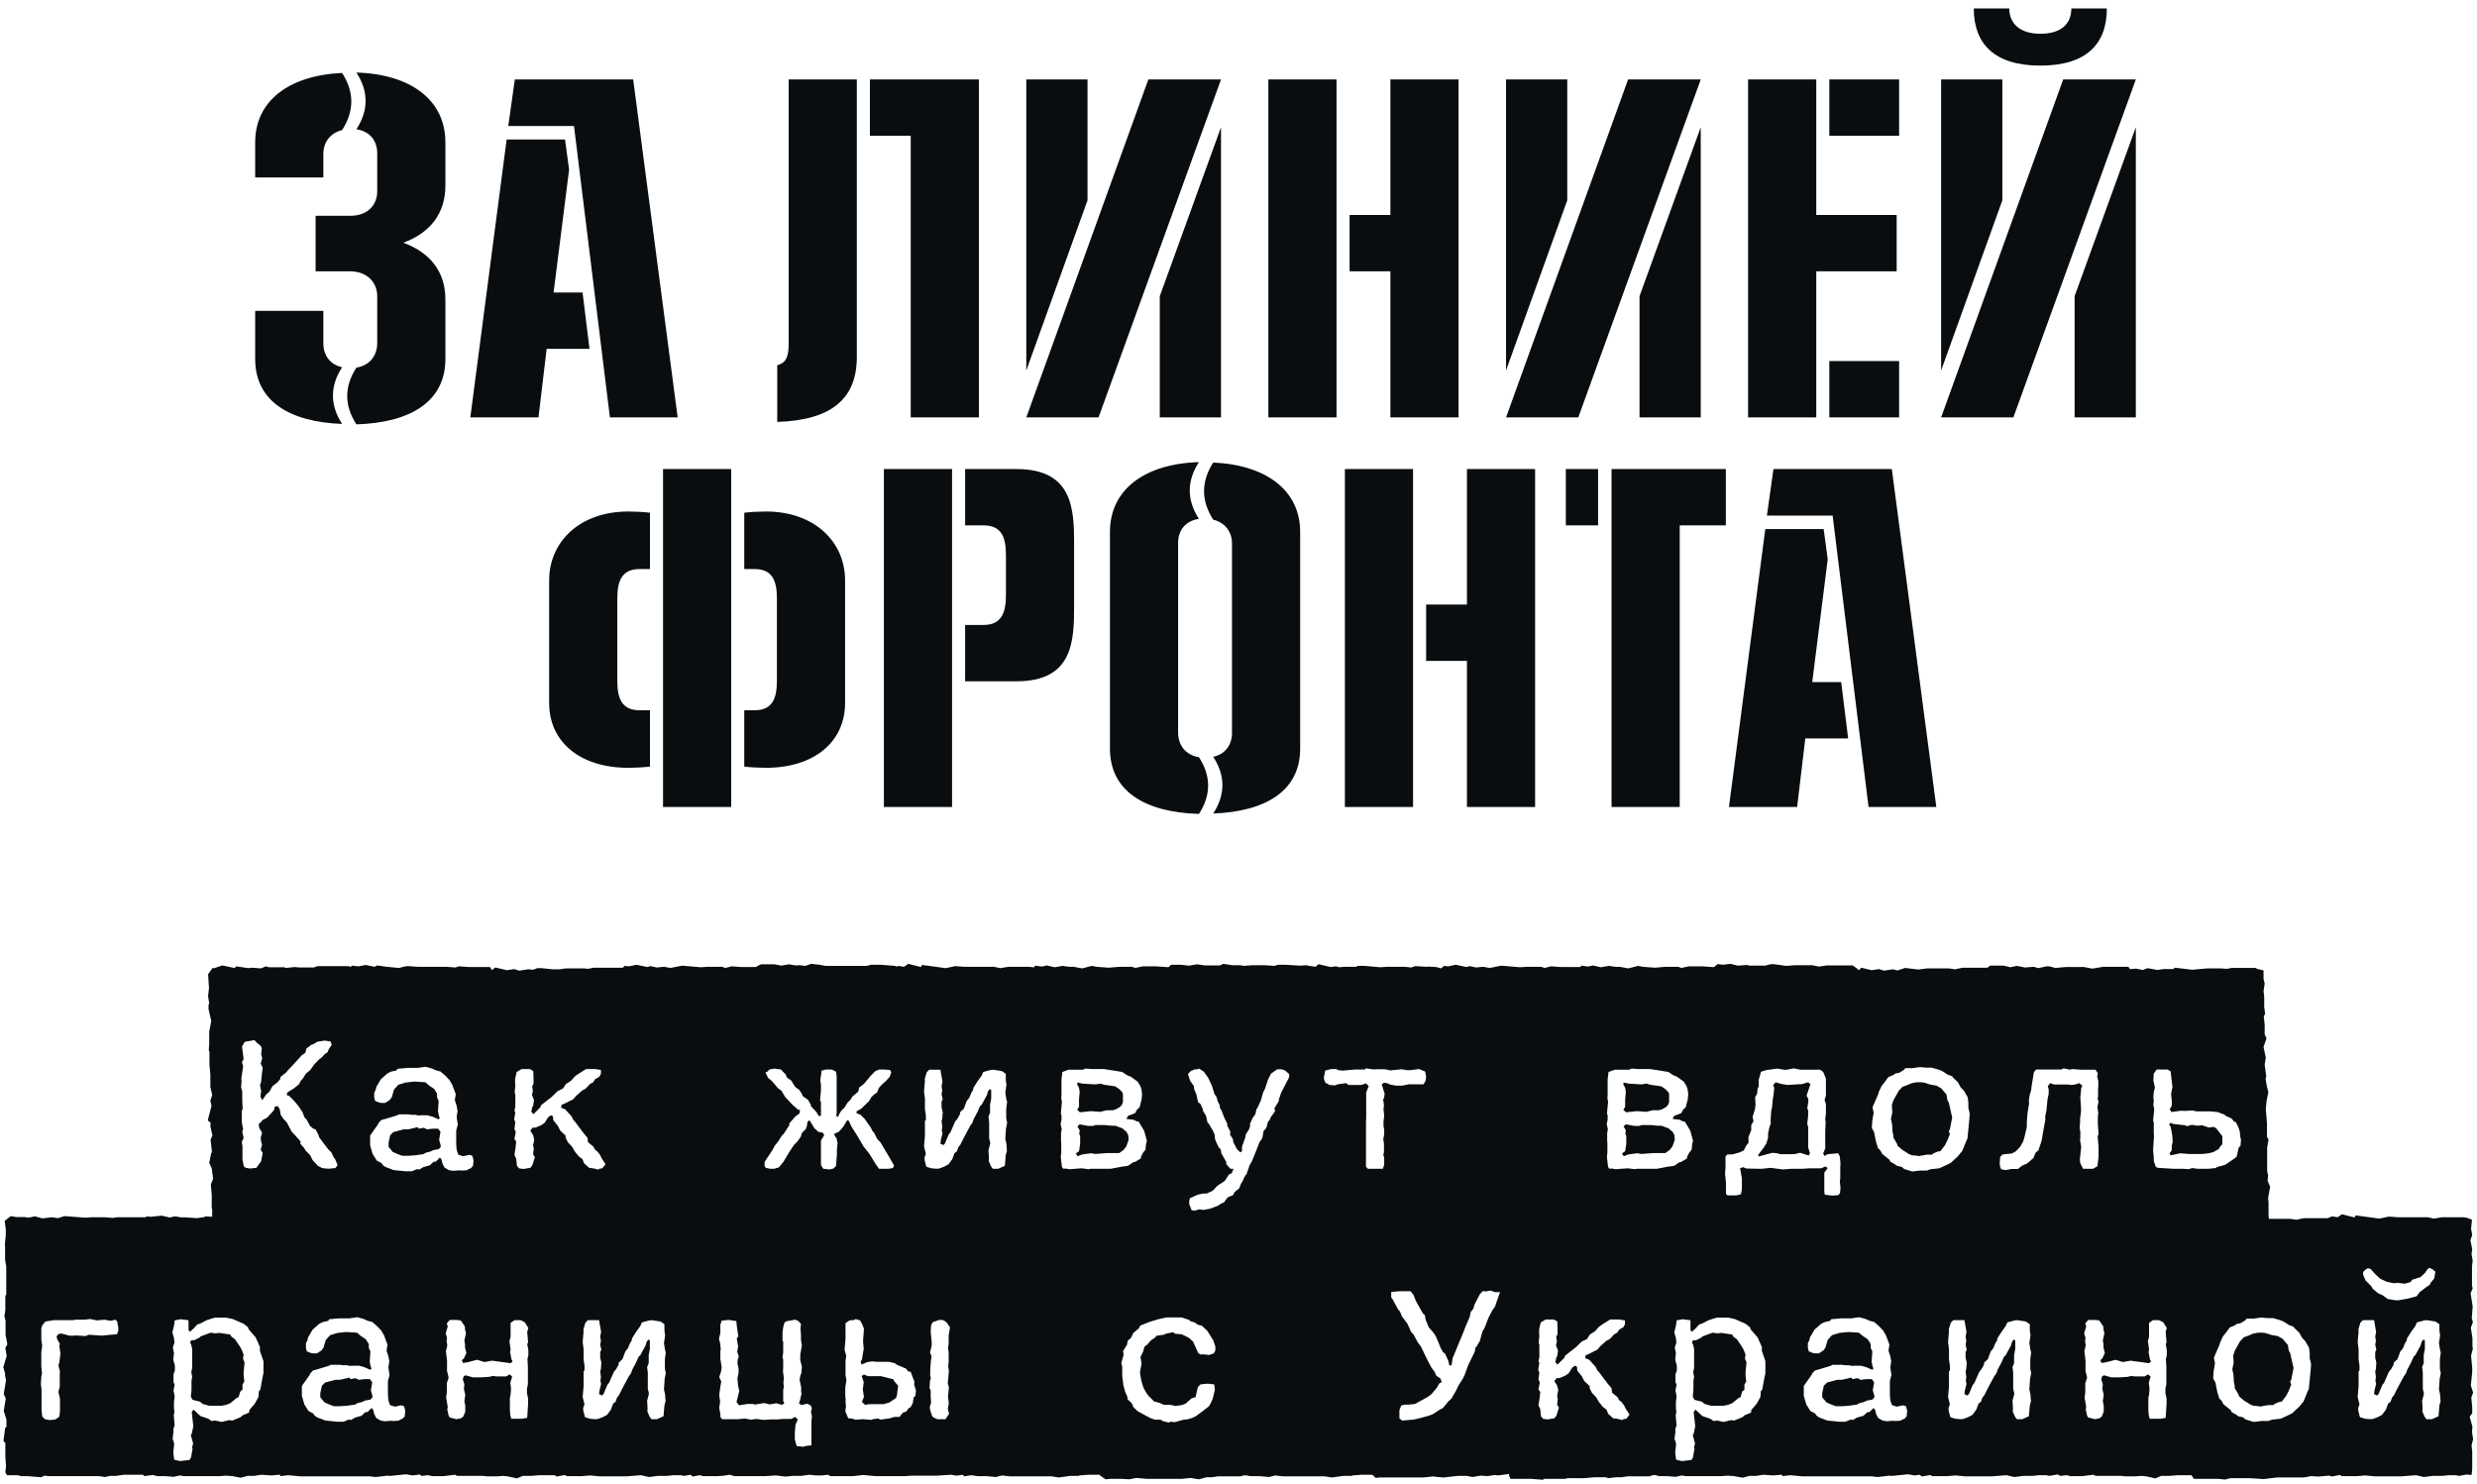 <?xml version="1.0" encoding="UTF-8"?> <svg xmlns="http://www.w3.org/2000/svg" width="267" height="160" viewBox="0 0 267 160" fill="none"> <path d="M48.01 32.284C48.01 29.248 46.338 27.224 43.478 26.168C46.338 25.112 48.01 23.044 48.01 20.008V15.344C48.01 10.812 44.314 7.996 38.418 7.82C39.738 9.844 39.738 11.912 38.418 13.936C39.87 14.156 40.662 15.168 40.662 16.532V20.624C40.662 22.12 39.606 23.264 37.758 23.264H34.018V29.248H37.714C39.562 29.248 40.662 30.436 40.662 31.932V36.992C40.662 38.356 39.826 39.412 38.418 39.632C37.098 41.656 37.098 43.724 38.418 45.748C44.314 45.572 48.01 43.24 48.01 38.708V32.284ZM34.854 33.516H27.506V38.708C27.506 43.196 31.114 45.484 36.878 45.704C35.558 43.68 35.558 41.612 36.878 39.588C35.602 39.324 34.854 38.312 34.854 37.036V33.516ZM34.854 19.128V16.576C34.854 15.344 35.602 14.332 36.878 14.024C38.198 11.956 38.198 9.932 36.878 7.864C31.114 8.128 27.506 10.9 27.506 15.344V19.128H34.854ZM73.048 45L68.252 8.568H55.492L54.788 13.584H61.872L65.744 45H73.048ZM58.044 45L58.924 37.608H63.544L62.796 31.536H59.672L61.344 18.292L60.904 15.036H54.612L50.696 45H58.044ZM105.516 45V8.568H93.768V14.64H98.168V45H105.516ZM83.78 45.484C89.588 45.308 92.36 43.02 92.36 38.488V8.568H85.012V36.816C85.012 38.136 84.924 39.104 83.78 39.368V45.484ZM118.414 45L131.614 8.568H123.782L110.626 45H118.414ZM110.626 39.94L117.226 21.592V8.568H110.626V39.94ZM131.614 45V13.716L125.014 31.932V45H131.614ZM157.222 45V8.568H149.874V23.176H145.474V29.248H149.874V45H157.222ZM144.066 45V8.568H136.718V45H144.066ZM170.126 45L183.326 8.568H175.494L162.338 45H170.126ZM162.338 39.94L168.938 21.592V8.568H162.338V39.94ZM183.326 45V13.716L176.726 31.932V45H183.326ZM195.778 45V29.248H204.446V23.176H195.778V8.568H188.43V45H195.778ZM204.71 14.64V8.568H197.186V14.64H204.71ZM204.71 45V38.928H197.186V45H204.71ZM217.025 45L230.225 8.568H222.393L209.237 45H217.025ZM209.237 39.94L215.837 21.592V8.568H209.237V39.94ZM230.225 45V13.716L223.625 31.932V45H230.225ZM223.273 0.912C223.273 2.54 222.217 3.64 219.929 3.64C217.685 3.64 216.585 2.496 216.585 0.912H212.757C212.757 4.74 215.001 7.072 219.929 7.072C224.901 7.072 227.101 4.74 227.101 0.912H223.273ZM78.817 87V50.568H71.469V87H78.817ZM70.061 76.572H68.961C67.113 76.572 66.541 75.428 66.541 73.404V64.516C66.541 62.492 67.113 61.348 68.961 61.348H70.061V55.276C69.401 55.188 68.345 55.144 67.729 55.144C62.493 55.144 59.193 58.4 59.193 62.58V75.78C59.193 79.96 62.493 82.776 67.729 82.776C68.345 82.776 69.401 82.732 70.061 82.644V76.572ZM80.225 82.644C80.885 82.732 81.941 82.776 82.557 82.776C87.793 82.776 91.093 79.96 91.093 75.78V62.58C91.093 58.4 87.793 55.144 82.557 55.144C81.941 55.144 80.885 55.188 80.225 55.276V61.348H81.325C83.173 61.348 83.745 62.492 83.745 64.516V73.404C83.745 75.428 83.173 76.572 81.325 76.572H80.225V82.644ZM102.624 87V50.568H95.275V87H102.624ZM109.576 73.448C115.648 73.448 115.78 69.136 115.78 65.352V58.664C115.78 54.88 115.648 50.568 109.576 50.568H104.032V56.64H106.012C107.86 56.64 108.432 57.784 108.432 59.808V64.164C108.432 66.188 107.86 67.376 106.012 67.376H104.032V73.448H109.576ZM119.643 80.708C119.643 85.24 123.339 87.572 129.235 87.748C130.555 85.724 130.555 83.656 129.235 81.632C127.827 81.412 126.991 80.356 126.991 78.992V58.532C126.991 57.168 127.783 56.156 129.235 55.936C127.915 53.912 127.915 51.844 129.235 49.82C123.339 49.996 119.643 52.812 119.643 57.344V80.708ZM132.799 79.036C132.799 80.312 132.051 81.324 130.775 81.588C132.095 83.612 132.095 85.68 130.775 87.704C136.539 87.484 140.147 85.196 140.147 80.708V57.344C140.147 52.9 136.539 50.128 130.775 49.864C129.455 51.932 129.455 53.956 130.775 56.024C132.051 56.332 132.799 57.344 132.799 58.576V79.036ZM165.472 87V50.568H158.124V65.176H153.724V71.248H158.124V87H165.472ZM152.316 87V50.568H144.968V87H152.316ZM181.06 87V56.64H186.032V50.568H173.712V87H181.06ZM172.26 56.64V50.568H168.784V56.64H172.26ZM208.719 87L203.923 50.568H191.163L190.459 55.584H197.543L201.415 87H208.719ZM193.715 87L194.595 79.608H199.215L198.467 73.536H195.343L197.015 60.292L196.575 57.036H190.283L186.367 87H193.715Z" fill="#090D0F"></path> <path d="M22.872 131.891L23.756 132.308H26.652L27.045 132.21H27.855L28.37 132.259L29.082 132.185L30.628 132.284L31.144 132.185L32.15 132.087L32.764 132.136L33.598 132.308L34.556 132.087H35.169L36.446 131.94L37.133 131.989L37.967 131.891L38.655 131.596V130.295L38.458 128.725L38.63 128.111L38.507 127.645V126.712L38.36 126.172L38.483 124.625L38.336 123.226L38.434 123.177L38.262 122.294L38.409 121.066V120.355L38.311 119.446V119.054L38.556 117.556L38.36 117.213L38.139 115.961L38.385 115.544L38.237 114.856L38.286 114.095L38.188 113.163L38.385 111.935L38.066 111.101L38.164 110.168V109.677L38.286 108.892L38.139 108.352V107.223L38.041 106.364L38.164 106.167L38.016 105.554V104.375L37.599 104.155H34.212L33.844 104.302H32.224L31.782 104.253L30.825 104.351L30.628 104.277H28.984L28.665 104.179L28.125 104.4L27.167 104.326L26.775 104.375L25.449 104.179L25.351 104.302V104.375L23.976 104.081L23.093 104.375H22.896L22.43 105.038L22.528 106.511L22.43 107.395L22.553 108.18L22.479 108.303V108.794L22.774 110.07L22.553 111.199V112.574L22.504 113.212L22.577 113.384V114.807L22.675 115.838V117.188L22.872 118.047L22.675 118.661L22.798 119.225L22.405 120.747L22.455 120.845L22.7 121.017L22.675 121.41L22.896 122.416L22.7 122.858L22.847 124.233L22.774 124.282L22.553 125.362L22.823 125.951L22.97 127.08L22.725 127.694L22.823 128.847V130.197L22.872 130.394V131.891ZM28.1 122.711L28.149 123.079L28.247 123.398L28.1 123.963L28.321 124.282L28.149 125.19L27.634 125.902L26.946 125.975L26.505 125.902L26.284 125.755L26.136 124.994V123.57L26.063 123.104L26.259 122.686L26.112 121.975L26.21 121.729L26.063 120.993V119.765L26.161 119.52L26.112 118.71V117.679L25.989 117.213L26.038 116.624L26.014 116.255L26.21 114.955L26.087 114.513L26.259 114.169L26.087 112.819L26.308 112.426L26.431 112.304L27.437 112.132L27.609 112.353L28.1 112.745L28.223 113.015L28.149 113.703L28.272 114.071L28.1 114.685L28.321 115.102L28.223 115.838L28.149 116.624L28.026 117.016L28.149 117.605L28.076 118.244L28.272 118.612L28.689 117.998L29.033 117.704L29.376 117.09L29.892 116.697L30.211 116.329L30.235 116.108L30.874 115.593L31.021 115.396L31.635 114.758L32.518 113.776L32.911 113.506L33.034 113.04L33.574 112.623L33.77 112.574L34.212 112.304L34.997 112.181L35.636 112.279L35.758 112.672L35.488 113.015L35.292 113.457L35.046 113.605L34.629 114.046L34.408 114.194L33.844 114.783L33.451 115.347L32.96 115.765L32.641 116.28L32.395 116.55L32.248 116.869L31.684 117.335L30.972 117.777L30.898 118.047L31.168 118.145L31.684 118.661L32.199 119.275L32.616 119.913L32.813 120.453L33.083 120.747L33.402 121.361L33.77 121.68L34.016 121.754L34.335 122.367L34.408 122.613L34.825 123.177L35.39 123.914L35.734 124.257L35.979 124.797L36.102 124.92L36.396 125.607L36.151 125.926L35.39 126L34.727 125.926L34.261 125.681L33.696 125.067L33.426 124.527L32.935 124.036L32.788 123.766L32.371 123.3L32.395 123.055L31.88 122.465L31.438 121.999L30.923 121.017L30.555 120.625L30.26 120.183L30.162 119.618L29.965 119.25L29.622 119.299L29.524 119.692L28.812 120.477L28.272 120.772L28.149 120.944L27.879 121.189L27.953 121.631L28.247 122.097L28.1 122.711ZM37.32 131.695L37.614 132.136L38.424 132.038L39.774 132.161H47.211L47.85 132.235L49.126 132.087L49.42 132.112L51.139 131.94L51.826 132.063L52.44 131.989L53.078 131.596L53.029 130.909V129.068L53.25 127.988L53.004 127.301V126.859L52.881 126.196L53.004 125.067V123.791L53.225 122.735L52.955 122.195L53.029 120.993L52.931 119.594L53.102 118.685V117.507L52.906 116.575L53.151 115.298L52.955 114.807L53.078 113.727L52.857 112.77L53.151 111.788L52.955 111.273V110.389L52.881 109.432L53.029 109.235L52.931 108.475V107.321L52.832 106.413L53.053 106.045L52.955 105.603V104.449L52.808 104.253H50.574L49.47 104.179L49.077 104.302L48.095 104.228H45.027L43.996 104.155L43.726 104.179L42.99 104.351L41.689 104.228L40.658 104.081L40.388 104.228L39.431 104.032L38.645 104.179L37.958 104.105L37.246 104.645L37.369 105.775L37.295 106.83L37.393 107.615L37.27 108.376L37.442 109.726L37.369 110.365L37.418 111.15L37.32 112.377V113.973L37.246 114.537L37.393 115.617V116.648L37.467 117.605L37.541 118.023L37.344 118.735L37.442 119.201L37.172 120.183L37.295 120.625V121.41L37.442 122.146L37.197 123.374L37.393 124.036L37.27 124.306L37.172 125.092L37.369 125.656L37.491 126.982L37.295 127.178L37.221 128.037V130.713L37.32 131.695ZM50.402 126.147L49.838 126.196L49.519 126.172L48.831 126.221L48.39 126.147L47.923 125.877L47.702 125.46L47.58 124.969L47.408 124.797L46.966 125.239H46.745L46.328 125.632L45.616 125.828L45.223 126.074L44.929 126.049L44.389 126.27H43.701L42.45 126.147L41.541 125.804L41.271 125.607L41.124 125.386L40.609 125.116L40.167 124.405L39.897 123.472V122.416L40.731 121.238L40.805 121.066L41.1 120.747L41.64 120.6L42.769 120.256L43.014 120.134H43.996L44.34 120.183H44.781L45.076 120.256L45.37 120.232H46.058L46.598 120.379L47.285 120.674L47.408 120.526L47.31 120.305L47.211 119.79L47.285 118.685L47.113 118.317V117.9L46.794 117.385L46.279 117.041L45.837 116.673L44.708 116.599L43.751 116.697L42.941 116.943L42.474 117.458L42.229 118.293L42.008 118.587L41.517 118.906H41.1L40.854 118.857L40.437 118.685L40.339 118.342V117.802L40.511 117.458L40.56 117.188L41.05 116.354L41.738 115.74L42.106 115.544L42.744 115.396L42.842 115.225L43.947 115.126H45.051L45.861 115.004L46.5 115.175L47.015 115.396L47.481 115.519L47.997 115.961L48.463 116.452L48.758 116.967L48.856 117.237L49.126 117.949L49.028 118.612L49.224 119.225L49.322 119.765L49.224 120.428L49.347 121.238L49.175 121.876V123.325L49.224 123.963L49.396 124.478L49.911 124.65L50.599 124.503L50.918 124.601L51.041 125.092L50.991 125.681L50.746 125.951L50.427 126.074L50.402 126.147ZM41.885 123.644L42.278 124.11V124.159L42.891 124.429L43.358 124.601H44.02L44.732 124.552L45.616 124.429L45.935 124.257L46.352 124.159L46.721 123.987L47.285 123.889L47.506 123.644V123.496L47.334 122.883L47.481 122.024L47.236 121.68H46.647L46.033 121.754L45.69 121.582L45.1 121.68L45.051 121.508L43.996 121.754H43.505L42.401 122.048L42.057 122.392L41.885 123.177V123.644ZM52.283 132.087L52.43 132.431H54.664L55.916 132.529L56.087 132.431H58.321L58.615 132.357H60.407L61.463 132.259H62.715L62.984 132.357L63.819 132.259H64.384L65.071 132.161H67.452L67.992 131.915L68.016 131.842L67.943 131.179V130.345L67.844 128.896L68.016 128.185L67.82 127.227L67.869 126.982L67.575 125.926L67.844 124.846L67.746 123.865L67.918 123.349L67.624 122.515L67.771 121.754V120.477L67.673 119.569L67.894 118.121L67.722 117.483L67.525 116.182L67.697 115.961L67.55 114.832L67.673 113.875L67.403 112.795L67.746 111.764L67.599 111.494L67.476 109.996L67.624 109.383L67.476 108.524L67.525 107.861L67.305 106.904L67.55 106.339L67.305 105.185L67.476 104.621L67.084 104.326H63.991L63.377 104.449L62.984 104.4H61.021L60.309 104.498H59.573L58.37 104.375H57.928L57.462 104.547L56.946 104.498L55.965 104.645L55.425 104.474L54.639 104.596L53.387 104.302L53.044 104.572L52.381 104.449L51.865 104.67V106.658L51.816 107.002L51.988 108.278L51.89 108.327L51.841 108.425V109.53L51.964 110.144L51.89 110.561L51.988 111.395V112.917L51.89 113.359L51.939 113.605V115.126L52.013 115.912V116.722L52.234 118.219L52.037 118.906L52.184 119.765L51.914 120.723L52.037 121.484V122.024L52.136 122.367L51.939 123.889L52.136 124.159V125.46L52.356 127.35L52.136 127.595L52.062 128.553L52.16 128.921L52.283 130.786V132.087ZM57.511 116.845L57.364 117.09L57.437 117.655L57.339 118.023L57.56 118.612L57.462 119.25L57.388 119.299L57.266 119.864L57.511 120.109L58.247 119.373L58.321 119.152L59.45 118.268L60.113 117.63L60.677 117.36L60.996 116.869L61.536 116.525L62.003 116.01L62.395 115.74L63.181 115.249H64.138L64.776 115.347V115.765L64.605 116.084L64.138 116.354L63.966 116.648L63.598 116.869L63.132 117.36L62.764 117.556L62.126 118.121L61.782 118.514L60.8 119.005L60.53 119.103L60.481 119.422L60.923 119.594L61.61 120.355L61.806 120.747L61.954 120.895L62.935 122.195L63.328 122.662L63.377 123.128L63.991 123.644L64.114 123.914L64.408 124.159L64.678 124.503L64.826 124.822L65.267 125.509L64.924 125.951L64.58 126L64.531 126.098L63.917 125.951L63.5 125.902L62.96 125.411L62.788 124.969L62.395 124.675L61.978 124.159L61.659 123.619L61.217 123.153L60.972 122.662V122.441L60.383 121.876L60.137 121.385L59.646 120.772L59.597 120.33L59.376 120.232L59.082 120.453L58.714 121.042L58.37 121.287L57.756 121.557L57.388 121.582L57.167 121.901L57.462 122.367L57.584 122.858L57.462 123.472L57.535 123.84L57.462 124.429L57.658 124.748L57.388 125.607L57.167 125.902L56.406 126.025L55.94 125.951L55.719 125.681L55.645 124.92L55.449 124.503L55.547 123.914L55.645 123.079L55.449 122.785L55.596 122.048L55.449 121.705L55.547 120.993L55.425 120.674L55.547 119.888L55.449 119.79L55.547 119.324V117.974L55.474 117.777L55.547 117.016L55.523 116.746V116.305L55.694 115.568L56.234 115.249H57.118L57.486 115.47L57.511 116.354V116.845ZM66.779 131.695L67.123 132.161L67.909 132.038L68.571 132.136H69.48L70.559 132.235L71.222 132.063L72.057 132.161H76.549L77.334 132.284L78.561 132.112H79.543L79.519 132.063L80.549 131.989H81.9L82.464 131.498V129.608L82.341 128.577L82.636 127.62L82.439 127.08L82.489 126.442L82.415 126.221V123.766L82.562 123.251L82.169 122.024L82.464 121.557V120.085L82.39 119.471L82.685 117.753L82.489 117.09L82.39 116.403L82.538 115.396L82.366 114.734L82.464 113.924V112.917L82.562 112.205L82.292 111.248L82.464 110.585L82.292 109.53L82.538 108.867L82.464 108.573V107.714L82.268 106.855L82.489 106.045L82.415 105.701V104.474L82.169 104.253H79.911L78.88 104.179L78.193 104.351L77.825 104.228H76.279L75.518 104.277L73.529 104.105L72.278 104.351L71.566 104.228L70.78 104.302L70.118 104.155L69.774 104.253L68.596 104.007L67.81 104.179L67.344 104.13L66.706 104.695V106.928L66.804 107.468L66.73 108.082V108.818L66.853 109.505V111.346L66.755 112.328V114.243L66.608 115.102L66.804 115.765V119.029L66.608 120.035L66.73 120.6V121.336L66.878 121.999L66.681 122.76L66.829 123.889L66.632 124.969L66.927 126.049L66.853 126.81L66.681 127.227V129.265L66.779 130.762V131.695ZM81.424 131.547L82.013 131.965H84.295L85.13 132.038L85.744 131.891L85.989 131.94H88.714L89.278 132.014H90.235L91.144 131.891L91.978 132.014L93.205 131.915L93.942 131.965L94.531 131.891L94.899 131.94L96.298 131.768L96.593 131.891L97.157 131.474L97.108 130.934V129.584L97.059 128.995L97.427 127.448L97.329 127.325L97.206 127.276H97.255L97.108 127.203V126.27L97.034 125.926V123.251L97.157 123.005L96.887 121.999L97.084 120.895V119.029L97.231 118.047L97.157 116.894L97.059 116.452L97.182 115.617L97.034 114.905L97.133 113.973L96.912 112.156L97.034 112.083L97.108 111.96L96.912 111.175L97.059 110.021V109.432L97.157 108.843L97.034 108.327V107.493L96.838 106.364L97.133 105.554L97.034 105.087L97.084 104.425L96.495 104.13L94.899 104.007H93.868L93.451 104.13H88.984L88.345 104.007L87.437 103.909L86.799 104.13L86.161 104.056L85.768 104.081L85.032 103.958L84.197 104.105L83.51 103.958H82.111L81.89 104.007L81.374 104.326V106.56L81.497 107.419L81.374 108.401V108.965L81.522 109.677L81.448 110.242V113.825L81.325 114.39L81.473 115.445L81.424 116.182L81.546 117.016L81.595 117.802L81.448 119.005L81.473 119.152L81.252 120.011L81.374 120.919V121.557L81.473 122.048L81.35 122.539L81.448 123.3L81.252 125.018L81.448 125.583L81.522 126.417L81.301 127.006V128.062L81.374 128.847V129.657L81.424 129.952V131.547ZM90.309 120.428L90.555 119.937L90.751 119.667L90.996 119.446L91.34 118.906L91.733 118.489L91.855 118.244L92.518 117.679L92.616 117.237L93.132 116.845L93.868 115.961L94.359 115.47L94.776 115.298H95.169L95.93 115.347L96.077 115.593L95.905 116.084L95.488 116.55L95.169 116.82L94.727 117.286L94.555 117.753L94.187 118.023L93.917 118.293L93.672 118.71L92.813 119.545L92.346 119.79L92.322 120.011L92.764 120.183L93.205 120.625L93.844 121.533L94.089 121.999L94.212 122.097L94.555 122.785L94.924 123.177L95.341 123.889L95.783 124.625L96.372 125.656L96.249 125.926L95.783 126H94.752L94.384 125.485L93.721 124.405L93.083 123.595L92.346 122.343L91.782 121.459L91.487 120.821L91.315 120.772L90.874 121.508L90.432 121.999L89.916 122.245L90.014 122.515L90.162 122.686L90.284 123.226L90.211 123.938V124.478L90.113 125.705L89.843 125.975L89.401 126.074L88.738 126L88.493 125.607V122.956L88.836 122.392L88.714 122.122L88.223 122.024L87.781 121.631L87.265 120.772L87.044 120.919L86.995 121.287L86.873 121.705L86.455 122.122L86.308 122.564L85.94 123.079L85.572 123.447L85.056 124.233L84.443 125.264L83.952 125.853L83.461 126H83.019L82.553 125.902L82.332 125.583L82.479 125.165L83.264 123.987L83.51 123.521L83.903 123.03L84.246 122.465L84.492 122.22L85.105 121.263L85.056 121.14L85.719 120.379L86.185 120.035L86.234 119.643H86.038L85.449 119.127L84.639 118.268L84.222 117.581L83.854 117.311L83.191 116.525L82.798 116.206L82.504 115.617L82.7 115.544L82.945 115.298L83.461 115.2L84.173 115.298L84.688 115.838L84.835 116.182L85.277 116.476L85.719 117.188L86.136 117.483L86.382 117.826L86.529 118.17L87.094 118.563L87.388 119.078L87.413 119.25L88.026 119.913L88.149 120.158L88.296 120.33L88.493 120.281V118.808L88.394 118.636L88.493 117.532V116.943L88.419 116.452L88.566 115.421L89.033 115.298H89.622L89.965 115.445L90.137 115.568L90.186 116.059V119.962L90.137 120.305L90.309 120.428ZM101.689 123.447L101.86 123.275L102.253 122.318L102.449 122.073L102.965 120.895L103.21 120.6L103.48 120.109V119.913L103.898 119.52L104.192 118.71L104.487 118.342L104.683 117.851L104.904 117.483V117.311L105.37 116.575L105.812 115.961L105.984 115.568L106.794 115.347L107.064 115.323L107.997 115.47L108.414 115.765V116.427L108.488 116.967L108.365 117.802L108.488 118.563L108.561 118.784L108.463 119.545V120.551L108.561 121.042L108.439 121.655L108.365 122.785L108.488 123.349L108.537 124.085L108.414 124.503L108.316 125.681L107.604 126H107.015L106.819 125.73L106.573 125.165L106.598 124.822L106.549 124.012L106.745 123.251L106.622 122.711V120.968L106.549 120.379L106.72 119.962V119.078L106.843 118.44V117.507L106.696 117.409L106.499 117.655L106.377 118.072L105.812 119.103L105.64 119.25L105.37 119.864L104.929 120.698L104.83 121.017L104.56 121.41L104.02 122.416L103.505 123.423L103.309 123.668L103.137 124.135L102.891 124.306L102.646 124.969L102.229 125.534L101.762 125.779L101.247 125.975L100.952 126L100.388 125.951L99.848 125.779L99.676 125.116L99.651 124.797L99.799 124.405L99.602 123.595L99.7 122.441V120.821L99.799 120.772V120.232L99.7 119.545V118.44L99.602 117.679L99.7 116.525L99.676 116.329L99.897 115.593L100.167 115.323H101.369L101.443 115.765L101.59 116.599L101.492 117.09L101.566 117.556L101.492 117.974L101.615 118.514L101.492 118.759V119.373L101.615 119.888L101.566 120.6L101.492 120.845L101.566 121.435L101.517 121.876L101.59 122.195L101.419 122.883L101.369 123.3L101.689 123.447ZM96.239 131.719L96.779 132.185L97.688 132.014L97.884 132.136H99.553L100.388 132.063L101.443 132.161H104.315L105.886 132.038L106.745 132.235L107.702 132.112H108.684L109.396 132.038H110.181L110.525 132.112L111.359 131.965L111.85 132.014L111.899 131.915L111.949 131.277V129.485L111.875 128.823L112.047 128.16L111.924 127.375L111.973 126.81L111.679 125.73L111.949 125.362V124.699L111.85 123.668L112.047 123.128L111.801 122.367L111.949 120.919V120.477L111.826 119.152L112.022 118.366L111.973 118.195V117.262L111.801 116.133L112.022 115.544L111.899 115.126L111.998 113.85L111.777 112.426L111.998 111.886L111.924 111.592V109.53L111.998 108.916L111.875 108.205L111.949 107.665L111.752 106.707L111.949 106.143L111.826 105.48L111.924 104.498L111.359 104.277L110.918 104.228H108.709L107.8 104.375L107.162 104.228H103.947L102.965 104.155L101.934 104.375L99.43 104.032L99.332 104.081L99.283 104.253L97.909 103.909L97.442 104.228L96.829 104.13L96.288 104.375V105.995L96.215 106.805L96.338 107.665L96.215 108.18V108.867L96.46 109.996L96.264 110.512V112.525L96.19 112.966V114.635L96.338 116.01L96.239 116.378L96.411 117.311L96.264 118.342L96.387 119.103L96.141 119.79V121.115L96.362 121.852L96.092 123.251L96.19 123.374H96.239L96.141 124.576L96.436 126L96.313 126.736L96.166 127.203V129.878L96.313 131.032L96.239 131.719ZM110.957 131.719L111.031 131.989L111.129 132.038H111.841L112.577 132.136H114.123L115.253 132.014L115.817 132.136H119.499L120.726 132.038L120.775 132.112L121.438 132.284L122.346 132.112H123.353L124.776 132.014L125.193 132.112L126.053 131.965L126.691 131.645V130.222L126.568 128.7L126.764 128.037L126.642 127.178L126.666 126.859L126.494 126.074L126.642 124.945V123.57L126.789 122.809L126.642 122.515V119.643L126.789 118.317V117.826L126.519 116.231L126.715 115.691L126.543 114.758L126.691 113.752L126.568 112.696L126.789 111.764L126.519 110.978L126.666 110.561L126.593 109.923L126.764 109.162L126.617 108.671V107.665L126.421 106.634L126.691 106.094L126.568 105.505L126.642 104.498L126.053 104.277L124.604 104.179H123.181L122.371 104.351L122.027 104.228H120.653L119.523 104.326L118.198 104.228H118.223L117.683 104.13L116.652 104.4L115.719 104.228H115.253L114.541 104.13L113.682 104.277L112.823 104.081L112.332 104.204L111.595 104.105L110.957 104.842V106.707L111.055 107.591L110.908 108.769L110.933 108.941V108.916L111.08 109.702V110.733L110.982 111.125V112.255L110.908 113.015L110.957 113.359L110.883 114.562L111.055 115.985L110.982 116.427L111.129 117.36L111.08 117.949V117.925L110.982 118.342L111.104 119.152L110.859 119.864V121.606L110.982 121.925L110.834 122.834L111.031 124.085L110.908 124.748V124.969L111.055 125.558L111.153 126.957L110.957 127.08L110.785 128.307L110.957 128.553V131.719ZM123.524 123.398L123.475 123.938L123.205 124.282L123.009 124.65L122.96 124.895L122.346 125.264L122.174 125.288L121.585 125.681L120.898 125.779L119.744 126H117.535L117.363 126.049L116.578 125.951L115.277 126.049L114.86 125.975L114.614 126L114.467 125.804L114.344 124.748L114.393 124.233V123.226L114.369 123.03V122.171L114.443 121.729L114.32 121.165L114.418 120.723V120.183L114.344 120.085L114.467 118.784L114.393 118.366L114.418 118.121V116.354L114.516 115.568L115.179 115.323H116.725L116.995 115.2L117.732 115.249H118.959L120.088 115.421L120.972 115.568L121.487 115.912L121.904 116.084L122.616 116.599L122.911 117.065L123.033 117.409L123.107 117.925L123.058 118.514L122.837 119.373L122.567 119.618L122.346 120.011L121.585 120.305L121.413 120.625L122.199 120.723L122.543 120.895L122.739 120.919L123.328 121.901L123.623 122.981L123.524 123.398ZM116.136 121.435L116.382 121.852L116.333 122.269L116.431 122.441V123.325L116.308 124.11L115.964 124.355L116.161 124.65L116.652 124.454L117.609 124.331L118.075 124.405L119.352 124.306H120.653L121.143 123.938L121.413 123.57L121.659 122.883L121.61 122.367L121.413 121.999L121.143 121.803L121.021 121.655L120.211 121.361H119.769L119.082 121.287H118.075L117.83 121.385H117.314L116.382 121.214L116.136 121.435ZM116.308 117.262L116.382 117.728L116.308 118.489V119.324L116.112 119.643L116.406 119.913L117.584 119.79L118.591 119.864L119.278 119.692H119.941L120.284 119.594L120.751 119.324L120.947 119.078L121.045 118.808V117.949L120.972 117.753L120.702 117.458L120.211 117.115L119.008 116.943L118.615 116.82L118.149 116.894H117.854L116.676 116.82L116.136 116.697L116.112 116.918L116.308 117.262ZM125.675 131.547L126.141 131.989L126.976 131.866L127.688 131.965H128.596L129.43 132.038L129.848 131.915H132.155L133.358 132.038H134.266L134.683 131.94H135.248L136.082 132.136L137.358 131.94H138.365L139.101 131.842H140.746L141.335 131.375V128.823L141.58 127.571L141.556 127.473L141.31 127.154L141.384 126.025L141.286 125.877V124.675L141.335 124.454L141.261 123.595L141.433 123.128L141.188 122.367L141.31 120.821V119.348L141.58 117.532L141.359 117.139L141.261 116.452L141.433 115.396L141.212 114.464L141.335 113.58L141.163 112.721L141.433 111.96L141.089 110.806L141.335 110.512L141.138 109.358L141.408 108.72L141.261 107.836L141.335 107.566L141.065 106.339L141.359 105.873L141.212 105.161L141.31 104.326L140.893 104.056L140.132 104.105L138.537 104.007H137.776L137.358 104.13L136.303 104.056H135.027L134.045 104.13L133.701 104.056H132.818L131.86 103.909L131.492 104.081H129.897L129.038 103.958L128.154 104.105L127.27 104.007H126.239L125.601 104.596L125.675 105.799L125.601 106.609L125.748 107.665L125.577 108.45L125.601 108.695V108.671L125.724 109.285V110.291L125.748 110.266L125.65 110.635V114.046L125.528 114.709L125.699 115.765L125.626 116.476L125.822 117.679L125.675 118.465L125.748 119.029L125.478 119.986L125.65 121.705L125.429 123.374L125.675 123.938L125.577 124.699L125.724 125.411L125.822 126.859L125.675 126.908L125.528 127.571L125.429 128.283L125.601 128.577V129.559L125.675 130.516V131.547ZM133.701 124.233L133.873 124.11V123.644L134.217 122.662L134.29 122.294L134.658 121.705L134.757 121.361L134.732 121.165L135.027 120.526L135.321 120.109L135.444 119.545L135.542 119.446L135.91 118.636L136.156 117.777L136.352 117.385L136.696 116.354L137.015 115.74L137.678 115.274H138.095L138.512 115.396L138.978 115.814L138.929 116.206L138.095 117.802L137.874 118.465L137.825 118.735L137.358 119.52L137.457 119.765L136.941 120.502L136.868 120.723L136.671 120.944L136.499 121.606L136.205 121.925L136.082 122.613L135.959 122.883L135.763 123.128L135.395 124.085L134.978 125.116L134.683 125.656L134.364 126.589L134.192 126.785L133.922 127.375L133.775 127.595L133.578 128.111L133.063 128.528L132.94 128.823L132.327 129.093L131.909 129.657L131.713 129.706L131.296 129.976L130.486 130.295L129.7 130.443L129.308 130.369L128.792 130.516L128.448 130.467L128.178 129.78L128.203 129.387L128.277 129.166L129.111 128.798L129.651 128.675H130.068L130.707 128.381L131.222 127.841L132.008 127.325L132.474 126.614L132.768 126.491L132.965 126H132.621L132.155 125.46L132.204 125.313L131.639 124.306L131.59 123.914L131.394 123.742L131.075 123.079L130.952 122.711V122.392L130.731 121.876L130.265 121.091L130.167 121.042L129.995 120.281L129.676 119.765L129.651 119.569L129.406 119.029L129.136 118.808L128.964 117.998L128.718 117.409L128.694 117.09L128.277 116.501L128.056 115.789L128.35 115.47L128.817 115.274L129.013 115.298L129.234 115.2L129.749 115.519L130.24 116.206L130.658 117.115L130.903 117.925L131.148 118.293L131.247 118.71L131.468 119.127L131.492 119.422L131.688 119.765L131.958 120.477L132.278 121.115L132.302 121.385L132.621 121.999L132.597 122.343L132.891 122.785L132.94 123.128L133.333 123.889L133.701 124.233ZM140.343 131.719L140.466 132.014H141.767L142.258 132.136H143.289L144.05 132.185L144.86 132.063L144.982 132.136H147.265L148.443 132.235L149.99 132.063L151.217 132.284L152.199 132.087L152.395 132.136L153.107 132.038H155.586L156.028 131.449L156.077 131.253V128.798L156.298 127.792L156.077 127.497V126.491L155.979 126.123V124.895L156.077 124.552L156.003 123.619L156.175 123.153L155.905 122.22L156.077 121.385V119.471L156.273 117.875L156.003 116.452L156.151 115.495L155.954 114.685L156.077 114.243L155.905 112.696L156.2 111.739L156.003 111.175V109.579L156.126 109.064L155.954 108.033L156.077 107.861L155.758 106.486L156.102 106.02L155.905 105.087L156.077 104.596L154.801 104.253L153.991 104.204L153.721 104.228L152.542 104.155L152.125 104.302L151.413 104.228H149.523L148.762 104.277L147.093 104.13H146.382L146.161 104.228H144.884L144.369 104.277L144.025 104.179L143.436 104.253L142.16 103.958L142.062 103.983L141.816 104.228L140.982 104.105L140.392 104.866L140.368 105.21L140.442 106.143L140.368 106.585L140.491 107.493L140.319 108.303L140.491 109.604V110.561L140.417 111.248V112.402L140.368 112.696V113.924L140.147 115.053L140.417 115.961L140.368 116.55L140.466 117.139L140.417 117.483V119.176L140.122 120.428L140.343 120.993V121.459L140.491 122.294L140.319 122.932L140.417 123.914L140.27 124.945L140.564 126.074L140.392 126.491L140.221 127.301V128.258L140.343 128.823V131.719ZM149.18 118.415L149.082 118.514L149.18 119.103L149.131 119.618L149.204 120.256L149.131 120.895V121.41L149.204 121.729V122.269L149.106 122.809L149.18 123.3V124.257L149.106 124.478L149.204 124.822V125.583L149.057 126H147.437L147.241 125.779V120.87L147.265 120.477V117.777L147.535 117.09L147.241 116.795L146.75 116.967H145.351L145.105 116.771L144.222 116.894L143.878 117.016L143.313 116.967L142.872 116.722L142.724 116.378L142.7 116.133L142.847 115.421L143.485 115.249H144.05L144.246 115.372L144.762 115.421L146.062 115.298H147.142L147.216 115.175L148.1 115.298L148.247 115.274H149.278L149.867 115.396L151.094 115.274L151.634 115.372H152.027L152.96 115.249L153.622 115.519L153.721 116.084L153.672 116.501L153.451 116.894H151.88L151.143 117.041H150.481L149.818 116.918L149.597 116.795L149.204 116.722L148.934 116.894L149.253 117.9L149.18 118.415ZM155.086 131.695L155.429 132.161L156.215 132.038L156.877 132.136H157.786L158.866 132.235L159.528 132.063L160.363 132.161H164.855L165.64 132.284L166.867 132.112H167.849L167.825 132.063L168.856 131.989H170.206L170.77 131.498V129.608L170.647 128.577L170.942 127.62L170.746 127.08L170.795 126.442L170.721 126.221V123.766L170.868 123.251L170.476 122.024L170.77 121.557V120.085L170.697 119.471L170.991 117.753L170.795 117.09L170.697 116.403L170.844 115.396L170.672 114.734L170.77 113.924V112.917L170.868 112.205L170.598 111.248L170.77 110.585L170.598 109.53L170.844 108.867L170.77 108.573V107.714L170.574 106.855L170.795 106.045L170.721 105.701V104.474L170.476 104.253H168.217L167.187 104.179L166.499 104.351L166.131 104.228H164.585L163.824 104.277L161.836 104.105L160.584 104.351L159.872 104.228L159.087 104.302L158.424 104.155L158.08 104.253L156.902 104.007L156.117 104.179L155.65 104.13L155.012 104.695V106.928L155.11 107.468L155.037 108.082V108.818L155.159 109.505V111.346L155.061 112.328V114.243L154.914 115.102L155.11 115.765V119.029L154.914 120.035L155.037 120.6V121.336L155.184 121.999L154.987 122.76L155.135 123.889L154.938 124.969L155.233 126.049L155.159 126.81L154.987 127.227V129.265L155.086 130.762V131.695ZM169.828 131.719L169.901 131.989L170 132.038H170.711L171.448 132.136H172.994L174.123 132.014L174.688 132.136H178.37L179.597 132.038L179.646 132.112L180.309 132.284L181.217 132.112H182.223L183.647 132.014L184.064 132.112L184.923 131.965L185.561 131.645V130.222L185.439 128.7L185.635 128.037L185.512 127.178L185.537 126.859L185.365 126.074L185.512 124.945V123.57L185.66 122.809L185.512 122.515V119.643L185.66 118.317V117.826L185.39 116.231L185.586 115.691L185.414 114.758L185.561 113.752L185.439 112.696L185.66 111.764L185.39 110.978L185.537 110.561L185.463 109.923L185.635 109.162L185.488 108.671V107.665L185.291 106.634L185.561 106.094L185.439 105.505L185.512 104.498L184.923 104.277L183.475 104.179H182.051L181.241 104.351L180.898 104.228H179.523L178.394 104.326L177.069 104.228H177.093L176.553 104.13L175.522 104.4L174.59 104.228H174.123L173.411 104.13L172.552 104.277L171.693 104.081L171.202 104.204L170.466 104.105L169.828 104.842V106.707L169.926 107.591L169.779 108.769L169.803 108.941V108.916L169.951 109.702V110.733L169.852 111.125V112.255L169.779 113.015L169.828 113.359L169.754 114.562L169.926 115.985L169.852 116.427L170 117.36L169.951 117.949V117.925L169.852 118.342L169.975 119.152L169.73 119.864V121.606L169.852 121.925L169.705 122.834L169.901 124.085L169.779 124.748V124.969L169.926 125.558L170.024 126.957L169.828 127.08L169.656 128.307L169.828 128.553V131.719ZM182.395 123.398L182.346 123.938L182.076 124.282L181.88 124.65L181.831 124.895L181.217 125.264L181.045 125.288L180.456 125.681L179.769 125.779L178.615 126H176.406L176.234 126.049L175.449 125.951L174.148 126.049L173.731 125.975L173.485 126L173.338 125.804L173.215 124.748L173.264 124.233V123.226L173.24 123.03V122.171L173.313 121.729L173.191 121.165L173.289 120.723V120.183L173.215 120.085L173.338 118.784L173.264 118.366L173.289 118.121V116.354L173.387 115.568L174.05 115.323H175.596L175.866 115.2L176.602 115.249H177.83L178.959 115.421L179.842 115.568L180.358 115.912L180.775 116.084L181.487 116.599L181.781 117.065L181.904 117.409L181.978 117.925L181.929 118.514L181.708 119.373L181.438 119.618L181.217 120.011L180.456 120.305L180.284 120.625L181.07 120.723L181.413 120.895L181.61 120.919L182.199 121.901L182.493 122.981L182.395 123.398ZM175.007 121.435L175.252 121.852L175.203 122.269L175.301 122.441V123.325L175.179 124.11L174.835 124.355L175.031 124.65L175.522 124.454L176.48 124.331L176.946 124.405L178.222 124.306H179.523L180.014 123.938L180.284 123.57L180.53 122.883L180.481 122.367L180.284 121.999L180.014 121.803L179.891 121.655L179.081 121.361H178.64L177.952 121.287H176.946L176.701 121.385H176.185L175.252 121.214L175.007 121.435ZM175.179 117.262L175.252 117.728L175.179 118.489V119.324L174.982 119.643L175.277 119.913L176.455 119.79L177.461 119.864L178.149 119.692H178.811L179.155 119.594L179.621 119.324L179.818 119.078L179.916 118.808V117.949L179.842 117.753L179.572 117.458L179.081 117.115L177.879 116.943L177.486 116.82L177.02 116.894H176.725L175.547 116.82L175.007 116.697L174.982 116.918L175.179 117.262ZM184.546 131.547L184.644 131.842H185.699L186.092 131.965H187.049L187.982 132.038L188.522 131.891L189.037 131.965H190.854L192.4 132.063L193.897 131.915L195.149 132.136L196.131 131.94H196.794L197.481 131.866H198.929L200.23 131.768V129.387L200.156 128.43L200.353 127.792L200.23 127.055L200.255 126.712L200.058 125.828L200.255 124.208L200.206 123.57L200.353 122.932L200.132 122.318L200.255 121.533V120.87L200.132 119.201L200.451 117.483L200.353 117.311L200.255 117.237L200.107 116.255L200.377 115.102L200.181 114.611L200.255 113.973L200.107 112.598L200.328 111.985L200.156 111.445V109.849L200.353 108.843L200.181 108.131L200.255 107.566L200.058 106.707L200.304 105.603L200.132 104.915L200.255 104.474L199.715 104.081H196.916L196.082 104.204L195.321 104.056H193.456L192.547 104.13L191.099 103.934L190.706 103.983L190.265 104.105H188.645L188.276 104.032L187.319 104.105L186.534 103.909L185.724 104.007L185.159 103.934L184.472 104.474L184.595 105.48V105.897L184.521 106.511L184.668 107.615L184.521 108.082V109.015L184.644 109.604L184.595 110.119V114.12L184.447 114.66L184.595 115.74L184.546 116.108L184.644 116.648V116.624L184.717 117.36L184.595 118.98L184.349 120.158L184.496 120.256V121.017L184.693 121.95L184.472 122.834L184.57 123.177V124.871L184.693 125.73V126.663L184.472 127.154V128.16L184.546 129.289V131.547ZM187.761 128.209L187.663 128.749L187.147 128.872H186.215L186.043 128.7V127.497L185.945 126.54L185.994 125.877V124.675L186.19 124.454H186.73L187.466 124.257L187.957 124.036L188.203 123.545L188.473 123.202V122.564L188.767 121.852V121.312L189.013 120.87L188.915 120.404L189.16 119.618L189.234 119.103L189.185 118.293L189.406 117.9L189.455 117.36L189.577 117.115V116.403L189.823 115.544L190.363 115.372L191.541 115.2L192.474 115.347L193.357 115.175L194.069 115.323H196.205L196.524 115.568L196.794 116.206L196.818 116.378V118.145L196.671 118.563L196.818 119.029V120.06L196.745 120.649L196.794 121.042L196.745 121.852V123.815L196.524 124.331L196.646 124.625L197.015 124.429L198.144 124.331L198.316 124.675L198.389 125.435L198.365 125.804V127.055L198.316 127.375L198.389 128.013L198.34 128.626L198.144 128.847L197.53 128.896L196.696 128.798L196.646 128.479V126.417L197.015 125.926L196.769 125.755L196.303 125.951H195.026L194.315 126H193.136L192.204 126.074L190.854 125.902L189.921 126H189.504L188.252 125.975L187.884 125.828L187.565 125.951L187.761 127.006V128.209ZM191.099 118.465L191.001 119.471L190.927 119.692L190.854 120.821L190.878 121.115L190.731 121.508L190.584 122.195V122.662L190.387 123.3L190.117 123.717L189.504 124.527L189.577 124.675L191.026 124.282L191.59 124.331L191.86 124.429H193.382L194.045 124.282L194.977 124.576L195.1 124.306L194.904 123.717V121.484L194.806 121.165L194.904 120.281V119.692L194.806 119.495L194.928 118.735L194.904 118.44L194.732 118.121L195.149 116.894L194.904 116.673L194.266 116.869L192.67 116.967L191.958 116.845L191.394 116.673L191.124 116.992L191.246 117.262L191.197 117.851L191.099 118.465ZM207.56 115.102H208.222L208.91 115.298L209.351 115.47L209.965 115.863L210.456 116.035V116.108L211.045 116.673L211.34 117.213L211.708 117.605L212.1 118.293L212.174 118.882V119.446L212.321 120.06L212.272 120.723L212.076 122.735L211.929 123.055L211.511 124.085L211.045 124.65L210.284 125.362L209.793 125.607L209.032 125.951L208.1 126.049L207.707 126.196H206.97L206.136 126.295L205.252 126.025L205.007 125.804L204.467 125.681L204.246 125.509L203.755 125.239L203.681 125.043L202.896 124.405L202.675 124.012L202.43 123.766L202.209 123.055L202.012 122.048L201.767 121.606L201.816 120.845L201.963 119.962L201.84 119.373L202.43 118.023L202.528 117.704L202.822 117.065L203.068 116.771L203.559 116.108L204.05 115.912L204.295 115.74L204.737 115.642L205.252 115.323L205.375 115.151H206.038L205.989 115.175L206.848 115.053H207.142L207.56 115.102ZM206.578 116.673L206.013 116.795L205.694 116.943L205.08 117.164L204.663 117.605L204.099 118.612L203.927 119.127L203.976 119.913L203.829 120.625L203.951 121.189L204 121.999L204.099 122.465L204.074 122.613L204.491 123.325L204.565 123.545L205.056 123.963L205.792 124.429L206.111 124.552L206.75 124.601V124.65L207.707 124.478H208.247L208.419 124.331L208.91 124.135L209.155 124.11L209.646 123.472L209.916 122.932L210.186 122.245L210.063 121.975L210.186 121.729L210.431 120.477L210.063 118.857L209.916 118.612L209.818 117.998L209.253 117.335L208.738 117.041L208.05 116.918L207.437 116.722L207.093 116.673H206.578ZM199.631 132.382L199.73 132.431H202.282L203.068 132.505L203.608 132.357H205.694L207.216 132.455L208.615 132.284H211.511L212.346 132.136L213.082 132.185L214.26 132.087L214.653 132.161L215.193 131.989L215.218 131.915L215.169 131.596V129.706L215.07 129.068L215.267 128.185L215.07 127.375L215.12 126.712L214.948 126.147L215.07 125.558V124.306L215.169 123.275L214.874 122.539L214.997 121.238L214.899 119.716L215.144 117.753L214.874 116.452L214.948 115.912L214.776 115.028L214.899 114.046L214.776 113.285L214.948 112.205L214.727 111.592L214.776 110.806L214.678 110.291V110.315L214.629 109.775L214.85 108.99L214.751 108.597V107.444L214.555 106.585L214.751 106.192L214.58 105.333L214.678 104.67L214.26 104.326H211.56L210.726 104.498L210.088 104.4H207.731L206.774 104.523L205.35 104.351L204.54 104.621L204.05 104.498L203.068 104.645L202.552 104.474L201.742 104.596L200.638 104.326L200.392 104.572L199.607 104.474L198.92 104.965L199.067 105.922V107.051L199.116 107.689L199.018 109.064L199.19 110.168V111.641L199.116 112.034V113.457L199.165 113.58V114.488L199.042 115.274L199.263 116.329L199.214 116.746L199.312 117.286V117.262L199.361 117.802V119.545L199.042 120.821L199.263 121.533V121.754L199.386 122.195L199.214 123.128L199.41 124.184L199.239 125.509L199.558 126.393L199.386 126.614L199.288 127.276V128.847L199.41 129.289V132.014L199.533 132.185L199.631 132.382ZM213.981 131.695L214.521 132.185L215.012 132.087H216.509L217.515 132.21L217.81 132.112H221.075L221.565 132.185H222.277L223.529 132.038L224.56 132.259L225.444 132.112H226.671L228.487 131.989H229.616L229.665 131.915V129.731L229.567 128.479L229.813 127.841L229.69 127.252L229.739 126.638L229.641 126.27V123.496L229.837 122.883L229.567 122.146L229.715 121.631V120.625L229.567 119.201L229.764 118.342L229.837 117.679L229.739 117.409L229.543 116.133L229.715 115.985L229.739 115.912L229.592 114.685L229.715 114.194L229.616 113.236L229.886 111.788L229.739 111.567V109.407L229.592 108.033L229.715 107.861L229.518 106.928L229.739 106.192L229.543 105.235L229.69 104.596L229.42 104.228H226.72L225.542 104.425L224.634 104.253H222.67L221.541 104.351L220.903 104.179H220.608L219.7 104.375L219.234 104.228L218.276 104.302L217.393 104.13L216.681 104.277L215.994 104.105H214.521L213.932 104.547L214.055 105.431V106.045L213.956 107.125L214.079 107.861L213.981 108.278V108.99L214.104 109.604V110.757L214.005 110.954L214.104 112.525L214.005 112.623V114.488L213.932 114.905L214.055 115.568V116.525L214.128 117.507V118.882L213.735 120.551L213.809 120.674L213.981 120.698V121.705L214.104 122.343L213.981 122.686L214.079 123.914L213.956 124.233L213.907 124.846L214.153 125.73V126.761L213.932 127.252L213.981 127.718V131.695ZM220.706 118.514L220.584 119.741L220.461 120.33V120.796L220.338 121.41L220.068 122.981L219.725 124.012L219.43 124.257L219.185 124.846L218.497 125.435L217.982 125.656L217.515 126.025H216.804L216.165 126.147L215.699 126.049L215.576 125.705L215.552 125.362L215.601 124.724L215.871 124.454L216.853 124.355L217.27 124.135L217.736 123.668L218.08 123.055L218.203 122.662L218.473 121.508V120.968L218.546 120.011L218.718 118.98L218.694 118.587L218.792 118.047L218.964 117.434V117.262L219.234 115.593L219.479 115.298H222.204L222.449 115.175L223.136 115.323L223.308 115.249L223.971 115.298L224.364 115.323H225.885L226.131 115.715L226.057 116.035L226.18 116.55V117.139L226.155 117.36V118.195L226.106 118.44L226.205 118.784L226.082 119.348L226.18 120.011L226.131 120.355V121.189L226.205 122.22L226.106 122.539L226.18 123.3L226.205 123.644V124.748L226.082 125.73L225.615 126H224.535L224.241 125.411L224.192 125.043L224.216 124.748L224.339 123.644L224.216 122.956L224.241 122.613V121.975L224.167 121.631L224.216 121.017V120.6L224.315 119.864V119.471L224.241 118.317L224.339 117.311L224.462 117.041L224.118 116.771L223.775 116.894L223.308 116.967L222.842 116.918H221.418L221.001 116.771L220.731 117.09L220.829 117.434V117.925L220.706 118.514ZM228.846 132.087L229.484 132.48L229.46 132.505L229.754 132.431H231.693L232.38 132.48L233.092 132.333L233.313 132.382H236.7L238.124 132.284L239.67 132.554L240.088 132.308H241.241L242.1 132.136L242.69 132.185L243.549 132.112L244.015 132.161L244.604 131.793L244.53 131.056V129.559L244.481 129.166L244.702 127.939L244.432 127.301L244.481 126.687L244.383 126.27V123.717L244.53 122.834L244.359 122.564V121.066L244.236 119.594L244.31 118.759L244.506 117.728L244.334 117.041L244.211 116.28L244.285 116.035L244.113 114.783L244.236 114.022L243.99 112.868L244.31 111.935L244.113 111.518V110.487L244.015 109.555L244.162 109.309L244.064 108.573V107.419L243.99 106.855L244.113 106.045L243.99 105.505V104.621L243.303 104.449L243.131 104.351H240.53L240.063 104.449L239.351 104.4H237.928L236.308 104.547L234.442 104.326L234.246 104.474H233.19L232.577 104.572L231.497 104.375L230.957 104.572L230.27 104.425L228.846 104.547L228.478 104.695V105.701L228.355 107.272L228.404 107.64L228.502 107.959L228.404 109.211L228.502 109.923V112.623L228.453 113.335L228.502 113.531V114.194L228.355 115.175L228.6 116.084V116.525L228.699 117.262V117.237L228.797 118.047L228.65 119.005L228.748 119.471L228.429 120.772L228.478 120.895L228.625 120.944V121.999L228.699 122.343L228.527 123.742L228.772 124.429L228.699 124.527L228.527 125.386L228.821 126.147V126.933L228.674 127.448V128.381L228.772 129.117V131.498L228.846 132.087ZM241.511 123.521L241.315 123.717L241.094 124.699L240.75 124.969L239.842 125.583L239.008 125.804L238.811 125.926L238.075 126H236.872L236.308 125.926L235.915 126.049L235.301 126H234.221L232.626 125.902L232.38 125.804L232.16 125.165V124.822L232.086 123.987L232.184 122.465L232.16 122.146V121.042L232.086 120.772L232.209 119.594L232.11 119.103L232.16 118.661L232.11 118.317L232.16 117.728L232.282 117.262L232.11 116.452L232.16 115.74L232.479 115.298H233.632L233.976 115.495L234.172 117.188L234.025 117.949L234.099 118.587V119.225L233.878 119.594L234.074 119.888L235.105 119.741L235.498 119.765L236.308 119.716L236.774 119.815H238.271L239.032 119.888L239.769 120.158L239.94 120.305L240.53 120.575L240.824 120.919L241.02 120.993L241.315 121.606L241.438 122.024L241.487 122.588L241.56 122.858L241.511 123.521ZM233.976 121.459L234.148 122.367L234.197 123.104L234.099 123.521V124.012L233.853 124.355L234 124.552L235.007 124.331L235.94 124.405H237.412L238.1 124.331L238.566 124.208L239.18 123.865L239.253 123.693L239.548 123.349V122.49L238.885 121.631L238.615 121.484L238.1 121.557L237.363 121.312L236.848 121.361L236.259 121.263L235.768 121.41L235.522 121.312L234.221 121.165L233.976 121.042L233.804 121.238L233.976 121.459ZM0.574 158.719L0.746 159.038H1.9L2.268 159.136H2.931L4.453 159.259L4.772 159.087L5.214 159.136H10.687L11.325 159.235L11.841 159.112H12.504L13.314 158.989H16.185L16.235 158.891V155.847L16.48 154.694L16.259 154.227V153.344L16.161 152.853L16.284 151.38L16.21 150.693L16.406 150.03L16.235 149.588V147.821L16.136 146.225L16.284 145.882L16.48 144.9L16.308 144.335L16.063 142.912H16.185L16.284 142.814L16.185 142.028L16.308 141.046L16.185 139.868L16.382 138.935L16.112 138.027L16.284 137.438L16.235 137.07L16.382 136.211L16.235 135.646V134.542L16.112 133.781L16.308 132.873L16.259 132.652V131.498L15.842 131.228H12.602L12.209 131.302L11.276 131.228H9.877L9.214 131.277L6.956 131.105L6.244 131.326L5.582 131.228L4.575 131.351L3.765 131.13L3.054 131.277L2.661 131.204H1.728L1.164 131.105L0.501 131.621L0.624 132.529V133.118L0.525 134.198L0.55 134.395V135.794L0.673 136.579V139.598L0.574 139.696V141.243L0.476 141.881L0.599 142.396V143.894L0.795 144.925L0.574 145.317L0.722 146.176L0.354 147.404L0.55 148.066V148.312L0.648 148.803L0.403 150.275L0.624 150.766L0.403 152.116L0.697 153.049V153.81L0.55 153.957L0.378 155.332L0.427 155.43L0.574 155.528V157.001L0.648 158.056L0.574 158.719ZM6.392 145.047L6.514 145.955L6.392 146.913L6.294 147.183L6.465 147.87L6.441 148.115V149.515L6.294 150.055L6.465 150.791V152.165L6.392 152.73L5.974 153.025L5.385 153.098L4.845 153L4.551 152.705L4.477 151.969V149.834L4.404 149.171L4.453 148.435L4.526 148.066L4.453 147.305V145.784L4.551 145.047L4.453 144.458V143.255L4.551 142.887L4.894 142.47L5.655 142.347L5.827 142.323H7.864L8.159 142.274H9.141L9.705 142.2L10.417 142.347L11.301 142.274L11.915 142.396L12.43 142.274L12.626 142.445L12.749 143.084V143.501L12.602 143.845L11.964 143.894L10.982 143.992L10.245 143.943L9.583 143.894L9.214 144.041L8.184 143.967L8.085 143.992H7.472L6.662 143.771L6.343 143.795L6.097 144.065L6.171 144.385L6.465 144.9L6.392 145.047ZM15.243 158.744L15.341 158.915V158.891L15.538 159.136L16.495 159.014L16.937 159.136H17.722L18.729 159.21L19.416 159.063L19.784 159.136H23.687L24.349 159.087L25.037 159.136L25.945 159.308L26.681 159.112H27.393L28.178 158.989L29.259 159.063L30.314 158.965L30.977 158.744L30.928 157.958V156.019L31.198 154.645L31.099 154.522H30.928V153.221L30.854 152.926L30.928 152.313V151.135L31.124 149.834L30.854 149.294V146.152L31.124 144.949L30.878 143.722L31.001 142.887L30.829 142.175L30.977 140.752L30.854 140.236V139.574L30.952 139.23L30.829 138.616V136.726L30.952 136.383L30.805 135.376L30.903 134.37L30.756 133.609L30.952 132.799L30.854 132.333L30.903 131.523L30.191 131.326L29.185 131.228H27.81L26.951 131.351L26.46 131.228H23.638L22.165 131.13L22.042 131.204L21.232 131.326L19.833 131.228L19.588 131.253L18.876 131.13L18.287 131.253L17.428 131.056L16.225 131.179L15.808 131.13L15.194 131.793L15.268 132.873L15.194 133.707L15.341 134.689L15.194 135.155V135.622L15.439 136.677L15.268 137.291L15.317 138.101L15.169 139.721L15.219 140.187V141.243L15.145 141.66L15.317 143.01L15.243 143.427L15.439 144.826L15.243 145.366L15.366 146.201L15.047 147.256L15.194 147.968V148.189L15.341 148.95L15.047 150.349L15.071 150.447L15.243 150.57L15.194 151.257L15.022 152.165L15.268 152.755L15.341 153.687L15.169 154.006L15.12 154.792V156.682L15.243 156.976V158.744ZM20.668 152.215L20.741 152.902L20.839 153.761L20.668 154.571L20.569 154.718L20.815 155.602L20.692 156.117H20.766L20.594 157.124L20.422 157.394L19.416 157.516L18.778 157.369L18.679 156.608L18.778 155.626L18.606 155.111L18.704 154.301L18.679 154.08L18.827 153.663L18.729 152.583L18.802 152.215L18.753 151.797V151.159L18.827 150.521L18.704 149.907L18.827 149.269L18.704 148.999V148.14L18.851 147.772V147.207L18.679 146.594L18.753 145.857L18.63 145.268L18.802 144.777L18.753 144.237L18.581 143.648L18.778 142.814L18.827 142.347L19.465 142.225L20.299 142.323L20.324 142.47V143.403L20.471 143.575L20.913 143.182L21.257 142.789L21.576 142.691L22.288 142.323L23.147 142.053H24.398L25.086 142.2L26.264 142.715L26.73 143.084L26.804 143.305L27.565 144.188L28.031 145.244L28.007 145.587L28.399 146.741V148.017L28.301 148.484L28.056 149.834L27.909 149.981L27.859 150.619L27.442 151.355L26.878 152.018L26.853 152.288L26.141 152.583L25.945 152.779L25.037 153.147L24.718 153.098L23.883 153.295L23.22 153.147L22.803 153.196L22.459 152.951L21.6 152.656L20.864 151.969L20.668 152.215ZM26.264 147.87L26.362 146.888L26.19 146.446L26.264 146.054L26.068 145.538L25.896 145.219L25.331 144.385L24.939 144.09L24.816 143.869L23.638 143.697L23.22 143.746L22.705 143.673L21.649 144.065L21.478 144.213L20.938 144.483H20.594L20.496 144.753L20.619 144.998L20.717 145.44V147.453L20.619 147.944L20.717 148.435L20.643 148.827V149.858L20.569 150.57L20.766 150.914L21.551 151.11L21.846 151.355L22.558 151.552H23.858L24.374 151.454L24.816 151.282L25.503 150.717L25.724 150.619L25.896 150.03L26.141 149.809V149.269L26.338 148.925L26.264 148.287V147.87ZM29.961 158.695L30.255 159.136L31.065 159.038L32.415 159.161H39.853L40.491 159.235L41.767 159.087L42.062 159.112L43.78 158.94L44.467 159.063L45.081 158.989L45.719 158.596L45.67 157.909V156.068L45.891 154.988L45.645 154.301V153.859L45.523 153.196L45.645 152.067V150.791L45.866 149.735L45.596 149.195L45.67 147.993L45.572 146.594L45.743 145.685V144.507L45.547 143.575L45.793 142.298L45.596 141.807L45.719 140.727L45.498 139.77L45.793 138.788L45.596 138.273V137.389L45.523 136.432L45.67 136.235L45.572 135.475V134.321L45.474 133.413L45.694 133.045L45.596 132.603V131.449L45.449 131.253H43.215L42.111 131.179L41.718 131.302L40.736 131.228H37.668L36.637 131.155L36.367 131.179L35.631 131.351L34.33 131.228L33.299 131.081L33.029 131.228L32.072 131.032L31.286 131.179L30.599 131.105L29.887 131.645L30.01 132.775L29.936 133.83L30.034 134.615L29.912 135.376L30.084 136.726L30.01 137.365L30.059 138.15L29.961 139.377V140.973L29.887 141.537L30.034 142.617V143.648L30.108 144.605L30.182 145.023L29.985 145.735L30.084 146.201L29.814 147.183L29.936 147.625V148.41L30.084 149.146L29.838 150.374L30.034 151.036L29.912 151.306L29.814 152.092L30.01 152.656L30.133 153.982L29.936 154.178L29.863 155.037V157.713L29.961 158.695ZM43.044 153.147L42.479 153.196L42.16 153.172L41.473 153.221L41.031 153.147L40.564 152.877L40.343 152.46L40.221 151.969L40.049 151.797L39.607 152.239H39.386L38.969 152.632L38.257 152.828L37.864 153.074L37.57 153.049L37.03 153.27H36.343L35.091 153.147L34.183 152.804L33.913 152.607L33.765 152.386L33.25 152.116L32.808 151.405L32.538 150.472V149.416L33.373 148.238L33.446 148.066L33.741 147.747L34.281 147.6L35.41 147.256L35.655 147.134H36.637L36.981 147.183H37.423L37.717 147.256L38.012 147.232H38.699L39.239 147.379L39.926 147.674L40.049 147.526L39.951 147.305L39.853 146.79L39.926 145.685L39.754 145.317V144.9L39.435 144.385L38.92 144.041L38.478 143.673L37.349 143.599L36.392 143.697L35.582 143.943L35.115 144.458L34.87 145.293L34.649 145.587L34.158 145.906H33.741L33.495 145.857L33.078 145.685L32.98 145.342V144.802L33.152 144.458L33.201 144.188L33.692 143.354L34.379 142.74L34.747 142.544L35.385 142.396L35.483 142.225L36.588 142.126H37.693L38.503 142.004L39.141 142.175L39.656 142.396L40.123 142.519L40.638 142.961L41.104 143.452L41.399 143.967L41.497 144.237L41.767 144.949L41.669 145.612L41.865 146.225L41.964 146.765L41.865 147.428L41.988 148.238L41.816 148.876V150.325L41.865 150.963L42.037 151.478L42.553 151.65L43.24 151.503L43.559 151.601L43.682 152.092L43.633 152.681L43.387 152.951L43.068 153.074L43.044 153.147ZM34.526 150.644L34.919 151.11V151.159L35.533 151.429L35.999 151.601H36.662L37.373 151.552L38.257 151.429L38.576 151.257L38.993 151.159L39.362 150.987L39.926 150.889L40.147 150.644V150.496L39.975 149.883L40.123 149.024L39.877 148.68H39.288L38.674 148.754L38.331 148.582L37.742 148.68L37.693 148.508L36.637 148.754H36.146L35.042 149.048L34.698 149.392L34.526 150.177V150.644ZM44.752 158.695L45.464 159.112L46.151 159.038L46.568 159.136H47.845L49.023 158.989L49.293 159.112H52.067L52.459 159.161H53.588L54.202 159.112L54.718 159.161L55.724 159.382L56.337 159.112H57.221L58.154 159.038H59.897L60.535 158.596V156.387L60.412 155.725L60.535 155.332L60.461 154.645L60.559 153.344L60.338 152.73L60.461 151.92V150.644L60.584 150.079L60.265 149.048L60.486 148.066V147.207L60.412 146.667L60.608 145.514V144.09L60.437 143.575L60.584 142.47L60.461 142.175L60.535 141.022L60.191 139.5L60.559 138.886L60.412 138.469V136.8L60.584 135.941L60.486 135.646V134.223L60.388 133.781L60.535 132.701L60.437 132.406V131.547L60.167 131.326L60.24 131.302H59.087L58.792 131.228H57.54L56.608 131.326L56.018 131.228H54.055L53.245 131.277L51.281 131.105L50.913 131.13L50.692 131.228H49.072L48.262 131.13L47.55 131.277L47.059 131.155H45.366L44.703 131.67L44.801 132.185V134.812L44.727 135.499L44.777 136.088L44.899 136.8L44.801 137.217L44.875 138.15L44.727 140.138L44.777 140.482V141.169L44.629 142.004L44.826 142.838L44.777 143.525L44.924 144.36V144.998L44.801 145.906L44.531 147.207L44.752 148.287V148.68L44.899 149.294L44.654 150.423L44.826 150.938L44.727 151.233L44.629 152.043L44.924 153V153.933L44.752 154.105L44.654 155.185L44.752 155.97V158.695ZM50.005 149.735L50.152 150.374L50.054 151.061L50.152 151.527V152.19L49.931 152.73L49.686 152.902L49.195 153L48.458 152.804L48.36 152.607L48.213 151.969L48.262 151.675L48.09 150.668L48.164 150.104V149.122L48.36 148.508L48.188 147.796V146.692L48.066 145.661L48.213 145.047L48.139 144.556L48.188 144.237L48.041 143.746L48.262 143.01L48.164 142.666L48.483 142.298H49.121L49.661 142.347L50.103 142.985L50.127 143.329L50.226 143.746L50.054 144.532L50.127 144.925V145.293L50.275 145.857L50.005 146.446L49.784 146.643L49.907 146.937L50.398 146.864L51.428 146.594L52.214 146.839L53.048 146.692L55.037 146.962L55.258 146.765L55.135 146.545L54.987 145.784L55.037 145.489L54.914 144.581L55.037 144.115V142.617L55.454 142.323H56.117L56.558 142.544L56.951 143.157L56.828 143.575L56.927 144.753L56.828 144.875L56.951 145.514V146.103L56.853 146.52L56.902 147.33V149.245L56.804 149.686V150.202L56.927 150.766V151.306L56.828 152.853L56.288 152.951H55.11L55.012 152.607L54.963 152.043V150.693L55.037 150.374L55.086 149.735L55.012 149.048L55.208 148.41L54.938 148.165L54.57 148.385H53.466L53.147 148.336L52.705 148.435L51.944 148.484H50.962L50.177 148.263L49.98 148.385L49.882 148.705L50.054 149.22L50.005 149.735ZM64.894 150.447L65.066 150.275L65.459 149.318L65.655 149.073L66.171 147.895L66.416 147.6L66.686 147.109V146.913L67.103 146.52L67.398 145.71L67.692 145.342L67.889 144.851L68.11 144.483V144.311L68.576 143.575L69.018 142.961L69.19 142.568L70 142.347L70.27 142.323L71.203 142.47L71.62 142.765V143.427L71.693 143.967L71.571 144.802L71.693 145.563L71.767 145.784L71.669 146.545V147.551L71.767 148.042L71.644 148.655L71.571 149.785L71.693 150.349L71.743 151.085L71.62 151.503L71.522 152.681L70.81 153H70.221L70.024 152.73L69.779 152.165L69.803 151.822L69.754 151.012L69.951 150.251L69.828 149.711V147.968L69.754 147.379L69.926 146.962V146.078L70.049 145.44V144.507L69.902 144.409L69.705 144.655L69.582 145.072L69.018 146.103L68.846 146.25L68.576 146.864L68.134 147.698L68.036 148.017L67.766 148.41L67.226 149.416L66.711 150.423L66.514 150.668L66.343 151.135L66.097 151.306L65.852 151.969L65.434 152.534L64.968 152.779L64.453 152.975L64.158 153L63.593 152.951L63.053 152.779L62.882 152.116L62.857 151.797L63.004 151.405L62.808 150.595L62.906 149.441V147.821L63.004 147.772V147.232L62.906 146.545V145.44L62.808 144.679L62.906 143.525L62.882 143.329L63.102 142.593L63.373 142.323H64.575L64.649 142.765L64.796 143.599L64.698 144.09L64.772 144.556L64.698 144.974L64.821 145.514L64.698 145.759V146.373L64.821 146.888L64.772 147.6L64.698 147.845L64.772 148.435L64.722 148.876L64.796 149.195L64.624 149.883L64.575 150.3L64.894 150.447ZM59.445 158.719L59.985 159.185L60.893 159.014L61.09 159.136H62.759L63.593 159.063L64.649 159.161H67.521L69.092 159.038L69.951 159.235L70.908 159.112H71.89L72.602 159.038H73.387L73.731 159.112L74.565 158.965L75.056 159.014L75.105 158.915L75.154 158.277V156.485L75.081 155.823L75.252 155.16L75.13 154.375L75.179 153.81L74.884 152.73L75.154 152.362V151.699L75.056 150.668L75.252 150.128L75.007 149.367L75.154 147.919V147.477L75.032 146.152L75.228 145.366L75.179 145.195V144.262L75.007 143.133L75.228 142.544L75.105 142.126L75.203 140.85L74.983 139.426L75.203 138.886L75.13 138.592V136.53L75.203 135.916L75.081 135.205L75.154 134.665L74.958 133.707L75.154 133.143L75.032 132.48L75.13 131.498L74.565 131.277L74.123 131.228H71.914L71.006 131.375L70.368 131.228H67.153L66.171 131.155L65.14 131.375L62.636 131.032L62.538 131.081L62.489 131.253L61.114 130.909L60.648 131.228L60.034 131.13L59.494 131.375V132.995L59.421 133.805L59.543 134.665L59.421 135.18V135.867L59.666 136.996L59.47 137.512V139.525L59.396 139.966V141.635L59.543 143.01L59.445 143.378L59.617 144.311L59.47 145.342L59.593 146.103L59.347 146.79V148.115L59.568 148.852L59.298 150.251L59.396 150.374H59.445L59.347 151.576L59.642 153L59.519 153.736L59.372 154.203V156.878L59.519 158.032L59.445 158.719ZM74.138 158.695L74.654 159.185L75.415 159.038L75.807 159.136H77.378L78.041 159.087H78.016L78.655 158.989L79.17 159.136H82.533L83.613 159.063L84.668 159.185L85.429 159.112H86.362L87.246 158.989L87.933 159.063H88.571L89.283 158.989L89.823 158.449L89.897 157.516V155.97L89.847 155.577L90.044 154.645L89.872 154.375V153.466L89.725 152.902L89.872 152.411V151.576L89.798 150.791L89.995 150.079L89.798 149.515V146.52L89.872 146.397L89.995 145.293V144.728L89.725 143.354L89.946 142.396L89.823 142.028L89.921 140.875L89.676 139.598L89.921 139.205L89.749 138.592L89.823 137.61L89.7 136.628L89.897 136.407L89.749 135.155L89.847 134.37L89.774 133.83L89.921 132.922L89.798 132.431V131.498L89.209 131.302H87.565L86.583 131.204L85.773 131.351L85.037 131.228H83.318L82.533 131.277L80.766 131.105H80.201L79.587 131.302L79.121 131.228L78.606 131.277L77.648 131.105L77.01 131.277L76.053 131.056L75.145 131.204L74.727 131.155L74.187 131.866L74.163 132.087L74.237 132.897L74.114 134.125L74.163 134.321V135.671L74.335 136.702L74.212 137.266V139.426L74.138 139.844V140.924L73.942 141.979L73.966 142.077L74.163 142.298V143.133L74.335 144.041V144.925L74.187 145.366L74.31 146.201L73.966 147.379L74.114 147.477L74.187 147.428L74.089 148.41L74.286 149.343L74.089 150.202L74.237 151.061L74.138 151.773L74.31 152.583V153.908L74.138 154.105V158.695ZM85.282 152.975H84.3L83.883 153.025H83.097L82.312 153.074L81.576 152.975L80.913 153.049L80.299 152.926L79.563 153H77.845L77.648 152.755V152.435L77.526 151.773L77.624 151.135L77.526 150.374L77.624 149.662L77.746 148.925L77.526 148.459L77.722 147.87L77.796 147.404L77.648 146.495V145.636L77.697 145.465L77.624 144.826L77.501 144.335L77.648 143.697V142.814L77.796 142.372L78.581 142.298L79.367 142.421L79.44 143.084L79.587 144.065L79.416 144.286L79.563 145.145L79.465 145.735L79.636 146.225L79.514 146.594L79.489 146.986L79.612 147.526V147.993L79.489 148.606L79.563 149.416L79.686 149.956L79.391 151.159L79.661 151.503L80.569 151.355H81.207L81.355 151.429L82.361 151.257L82.975 151.405L83.686 151.282L84.3 151.454L84.546 151.282L84.423 151.036V149.785L84.496 149.588L84.447 149.048L84.496 148.557L84.398 147.845L84.423 147.502V146.594L84.349 146.324L84.423 145.808V144.63L84.349 144.581V143.599L84.447 142.961L84.57 142.568L84.766 142.445L85.675 142.274L85.994 142.372L86.337 142.715L86.288 143.231L86.337 143.943V144.434L86.436 145.047L86.264 146.029V146.643L86.436 147.33L86.386 148.042L86.288 148.214L86.19 148.729L86.362 149.588V150.153L86.411 150.177L86.239 150.938L86.117 151.282L86.386 151.478L87 151.331L87.368 151.503L87.516 151.797L87.417 152.215L87.516 152.681L87.466 153.245V155.823L86.951 155.872L86.583 155.97L85.871 155.896L85.675 155.16V154.448L85.748 153.614L85.994 153.025L85.699 152.755L85.282 152.975ZM88.832 158.695L89.494 159.136H91.973L93.053 159.014L94.354 159.136H97.545L98.281 159.087H100.981L102.528 158.989L103.092 159.087L103.951 158.965L104.639 158.719L104.59 158.179V156.068L104.761 155.16L104.565 154.595L104.663 153.221L104.442 152.632L104.59 152.141V151.454L104.516 150.521L104.712 149.711L104.565 149.367V146.127L104.663 145.268V144.434L104.442 143.476L104.688 142.445L104.516 141.979L104.639 140.776L104.565 140.58L104.467 139.893L104.712 138.935L104.491 138.273L104.59 137.684L104.369 136.407L104.639 135.965L104.516 135.499V134.493L104.418 133.732L104.614 133.265L104.491 132.652V131.498L104.221 131.228H101.227L100.761 131.302L100.122 131.228H96.907L95.729 131.13H95.164L94.33 131.351L93.397 131.228L93.127 131.253L92.194 131.105L91.703 131.253L90.574 131.007L89.691 131.204L89.396 131.179L88.954 131.891L88.905 132.578L88.954 133.315L88.856 134.296V136.334L89.003 136.677L88.93 137.315V140.089L88.856 140.629L88.881 140.924L88.66 142.053L88.93 142.863V143.992L89.003 144.605L88.93 145.391L89.028 146.152L88.733 147.085L88.856 147.723V148.508L89.028 149.416L88.832 150.128L88.93 150.84L88.66 152.264L88.93 152.828L88.905 153.221L88.66 154.399L88.832 155.086V158.695ZM98.723 150.055L98.65 150.545L98.502 150.595L98.38 151.306L98.134 151.724L97.962 151.797L97.668 152.19L97.324 152.288L96.956 152.755H96.391L95.925 152.902L94.919 153.049L94.649 152.926L94.084 153L93.937 153.074L93.029 153L92.219 153.049L91.802 152.926L91.433 152.902L91.114 152.141L91.188 151.625L91.139 151.036L91.163 150.865L91.114 150.595V149.588L91.237 148.803L91.139 148.214V146.741L91.212 146.152L91.041 145.538L91.139 144.335V142.642L91.581 142.347L92.121 142.298L92.219 142.2L92.71 142.347L92.955 142.789L93.127 143.255L93.029 144.581L93.102 145.415L92.906 146.569L92.759 146.815L92.882 147.109L93.495 146.839L94.035 146.765L94.452 146.815H95.827L96.441 146.962L96.686 147.134L97.668 147.551L97.889 147.845L98.159 147.895L98.552 148.925V149.343L98.723 149.858V150.055ZM102.258 143.967V144.875L102.184 145.317L102.258 145.759V146.765L102.209 147.281L102.282 147.796L102.16 149.146L102.282 149.564L102.184 150.668L102.258 151.085V151.405L102.16 151.895L102.307 152.411L101.914 153H101.031L100.564 152.779L100.466 152.632L100.27 152.043L100.221 151.675L100.368 151.184L100.319 150.644V149.907L100.196 149.637L100.245 148.876L100.343 148.508L100.27 148.361V147.698L100.343 146.692L100.417 146.225L100.245 145.808L100.392 145.244L100.441 144.826L100.319 143.575L100.368 142.863L100.54 142.544L101.227 142.298H101.595L101.816 142.396L102.061 142.593L102.405 143.108L102.258 143.967ZM93.25 151.454L93.716 151.38H95.213L95.852 151.208L96.588 150.717L96.686 150.398L96.809 149.392L96.367 148.876L96.318 148.705L94.968 148.361H93.569L93.127 148.189L92.882 148.336L93.102 148.999L93.004 149.809L93.127 150.595L92.906 151.135L93.25 151.454ZM103.574 158.695L103.917 159.161L104.703 159.038L105.366 159.136H106.274L107.354 159.235L108.016 159.063L108.851 159.161H113.343L114.128 159.284L115.356 159.112H116.337L116.313 159.063L117.344 158.989H118.694L119.258 158.498V156.608L119.136 155.577L119.43 154.62L119.234 154.08L119.283 153.442L119.209 153.221V150.766L119.356 150.251L118.964 149.024L119.258 148.557V147.085L119.185 146.471L119.479 144.753L119.283 144.09L119.185 143.403L119.332 142.396L119.16 141.734L119.258 140.924V139.917L119.356 139.205L119.086 138.248L119.258 137.585L119.086 136.53L119.332 135.867L119.258 135.573V134.714L119.062 133.855L119.283 133.045L119.209 132.701V131.474L118.964 131.253H116.706L115.675 131.179L114.987 131.351L114.619 131.228H113.073L112.312 131.277L110.324 131.105L109.072 131.351L108.36 131.228L107.575 131.302L106.912 131.155L106.568 131.253L105.39 131.007L104.605 131.179L104.138 131.13L103.5 131.695V133.928L103.598 134.468L103.525 135.082V135.818L103.647 136.505V138.346L103.549 139.328V141.243L103.402 142.102L103.598 142.765V146.029L103.402 147.035L103.525 147.6V148.336L103.672 148.999L103.476 149.76L103.623 150.889L103.426 151.969L103.721 153.049L103.647 153.81L103.476 154.227V156.265L103.574 157.762V158.695ZM118.561 159.063L119.175 159.48L119.641 159.431H120.942L121.703 159.48L122.489 159.333L123.618 159.431H127.398L128.331 159.333L129.239 159.48L130.049 159.259H130.638L131.276 159.161H133.706L134.172 159.038H134.123L134.295 158.915V157.762L134.123 155.896L134.295 155.356L134.123 154.375L134.172 153.81L134.05 153.344V150.57L134.246 149.76L134.074 149.392V149.416L133.951 149.122L134.074 147.649L133.976 146.594L134.05 146.52L134.221 144.704L134.025 144.237L133.927 143.501L134.05 142.887L133.829 141.807L133.976 140.85L133.78 139.672L134.025 138.886L133.78 138.224V137.315L133.829 137.34L133.951 136.628L133.755 135.597V134.419L133.902 132.873L133.706 132.333L133.755 131.695L133.436 131.326H130.785L129.754 131.498L129.19 131.4H127.496L126.735 131.498H126.072L124.501 131.351L123.544 131.645L122.783 131.498L122.292 131.572L121.679 131.449L120.942 131.596L119.69 131.351L119.2 131.547L118.66 131.474L117.997 131.94L118.12 132.505L118.193 133.585L118.07 134.615L118.12 134.787V135.843L118.291 137.806L118.242 138.297V139.353L118.193 139.819V142.102L118.316 143.108V144.164L118.512 144.9L118.365 145.857L118.488 146.643L118.193 147.575L118.34 148.582V149.146L118.488 149.785L118.316 150.595L118.463 151.061L118.291 152.583L118.488 153.123L118.561 153.884L118.39 154.325V155.553L118.463 156.093V158.105L118.561 158.228V159.063ZM122.881 147.993L123.029 148.876L123.25 149.588L123.544 150.128L123.79 150.472L124.403 151.085L124.968 151.233L125.459 151.454H126.171L126.711 151.576L127.398 151.478L127.791 151.331L128.453 150.742L128.871 150.619L129.116 149.539L129.411 149.245L130.171 149.171L130.883 149.245L130.957 149.834L130.736 150.742L130.589 151.11L130.319 151.601L129.631 152.141L128.895 152.681L128.478 152.877L127.962 153.025L127.594 153.049L126.637 153.319L126.146 153.27L125.999 153.368L125.311 153.196L125.115 153.049H124.501L124.06 152.902L123.667 152.705L122.636 152.141L122.17 151.699L121.998 151.282L121.556 150.865L121.507 150.545L121.286 150.055L121.09 149.318L120.967 148.336V147.33L120.869 146.937L121.114 146.078L121.065 145.636L121.482 144.974L121.556 144.556L121.924 144.213L122.17 143.697L122.759 143.206L122.906 142.912L123.888 142.519L124.845 142.225L125.729 142.028H127.373L128.183 142.298L128.281 142.421L128.772 142.568L129.116 142.814L129.533 142.912L130.122 143.452L130.785 144.507L131.006 145.17V145.587L130.834 145.906L130.319 146.078L129.73 146.005L129.386 146.029L129.141 145.833L128.601 144.63L128.134 144.213L127.373 143.845L126.711 143.795L126.416 143.624L125.631 143.795L125.459 143.894L124.698 143.992L124.428 144.262L124.109 144.458L123.618 144.998L123.372 145.17L123.201 145.759L122.931 146.299L123.053 147.011L122.931 147.649L122.881 147.993ZM133.009 158.695L133.353 159.161L134.138 159.038L134.801 159.136H135.709L136.789 159.235L137.452 159.063L138.286 159.161H142.778L143.564 159.284L144.791 159.112H145.773L145.748 159.063L146.779 158.989H148.129L148.694 158.498V156.608L148.571 155.577L148.865 154.62L148.669 154.08L148.718 153.442L148.645 153.221V150.766L148.792 150.251L148.399 149.024L148.694 148.557V147.085L148.62 146.471L148.915 144.753L148.718 144.09L148.62 143.403L148.767 142.396L148.595 141.734L148.694 140.924V139.917L148.792 139.205L148.522 138.248L148.694 137.585L148.522 136.53L148.767 135.867L148.694 135.573V134.714L148.497 133.855L148.718 133.045L148.645 132.701V131.474L148.399 131.253H146.141L145.11 131.179L144.423 131.351L144.055 131.228H142.508L141.747 131.277L139.759 131.105L138.507 131.351L137.795 131.228L137.01 131.302L136.347 131.155L136.004 131.253L134.825 131.007L134.04 131.179L133.574 131.13L132.935 131.695V133.928L133.034 134.468L132.96 135.082V135.818L133.083 136.505V138.346L132.985 139.328V141.243L132.837 142.102L133.034 142.765V146.029L132.837 147.035L132.96 147.6V148.336L133.107 148.999L132.911 149.76L133.058 150.889L132.862 151.969L133.156 153.049L133.083 153.81L132.911 154.227V156.265L133.009 157.762V158.695ZM147.85 158.915L148.291 159.333L148.66 159.284H153.397L154.575 159.161L154.698 159.21L155.606 159.284L157.128 159.112H158.11L158.723 159.235L159.582 159.087L160.392 159.136L161.08 159.014L161.472 159.063L162.601 158.915L163.068 158.989L163.583 158.449V156.142L163.534 155.995L163.853 154.522L163.78 154.399L163.51 154.325V153.81L163.19 152.73L163.436 151.724V151.405L163.313 150.374L163.485 150.055L163.264 149.318L163.387 147.944V145.244L163.436 144.679L163.24 143.575L163.338 142.838L163.19 142.102L163.313 140.654L163.215 140.335L163.019 139.279L163.264 139.009L163.289 138.911L163.019 137.978L163.215 137.585L163.019 136.579L163.24 136.235L163.068 135.376V134.542L162.822 133.216L163.141 132.799L163.019 132.21L163.068 131.474L162.331 131.277L161.423 131.204H159.41L159.018 131.253H156.195L155.434 131.326L154.256 131.204H153.716L153.102 131.4L152.415 131.326L151.556 131.425L150.77 131.253L149.911 131.425L149.666 131.375H147.948L147.31 131.793L147.432 132.578L147.506 133.437L147.408 134.37L147.53 135.082L147.432 135.376V136.235L147.604 137.095V139.255L147.481 139.942L147.58 141.341L147.432 142.175L147.604 142.765V143.771L147.776 145.096L147.702 145.98L147.776 146.52L147.604 146.937V148.312L147.874 149.343L147.653 150.055L147.776 150.766L147.653 152.092L147.825 152.705V152.681L147.923 153.687L147.702 154.252V155.479L147.776 155.798V156.829L147.85 157.885V158.915ZM161.153 140.85L160.883 141.243V141.218L160.441 142.077L160.024 143.157L159.803 143.525L159.509 144.581L159.14 145.195L159.018 145.317L158.993 145.661L158.257 147.183L157.864 148.263L157.668 148.655L157.226 149.343L156.931 149.956L156.465 150.766L156.097 151.11L155.532 151.797L155.238 151.945L154.452 152.46L153.986 152.632L152.906 152.926L152.317 153.049L151.139 153.147L150.844 152.902V152.043L151.04 151.527L151.433 151.429H151.85L152.538 151.355L153.863 150.619L154.305 150.3L154.894 149.588L155.14 149.146L155.41 148.999L155.262 148.606L154.82 148.312L154.624 147.87L154.305 147.453L153.937 146.765L153.151 145.145L152.832 144.728L152.366 143.869L152.096 143.575L151.728 142.74L151.114 141.905L150.893 141.365L150.721 141.194L150.108 140.065L149.96 139.868V139.279L150.844 139.205H152.047L152.366 139.598L152.611 140.236L152.93 140.801L153.397 141.635L153.593 141.783L153.667 142.249L154.01 143.108L154.477 143.624L154.747 144.016L154.992 144.581L155.311 145.366L155.557 145.784L155.778 145.955L156.121 146.716L156.22 147.183L156.465 147.207L156.588 146.373L156.686 146.176L157.25 144.802L157.692 143.746L157.987 142.985L158.429 141.955L158.527 141.464L158.821 141.071L158.944 140.629L159.533 139.5L159.852 139.181L160.147 139.23L160.662 139.132L161.153 139.304H161.693L161.399 140.114L161.153 140.85ZM162.665 159.087L162.813 159.431H165.046L166.298 159.529L166.47 159.431H168.704L168.998 159.357H170.79L171.845 159.259H173.097L173.367 159.357L174.202 159.259H174.766L175.454 159.161H177.834L178.374 158.915L178.399 158.842L178.325 158.179V157.345L178.227 155.896L178.399 155.185L178.203 154.227L178.252 153.982L177.957 152.926L178.227 151.846L178.129 150.865L178.301 150.349L178.006 149.515L178.154 148.754V147.477L178.055 146.569L178.276 145.121L178.104 144.483L177.908 143.182L178.08 142.961L177.933 141.832L178.055 140.875L177.785 139.795L178.129 138.764L177.982 138.494L177.859 136.996L178.006 136.383L177.859 135.524L177.908 134.861L177.687 133.904L177.933 133.339L177.687 132.185L177.859 131.621L177.466 131.326H174.374L173.76 131.449L173.367 131.4H171.404L170.692 131.498H169.955L168.753 131.375H168.311L167.844 131.547L167.329 131.498L166.347 131.645L165.807 131.474L165.022 131.596L163.77 131.302L163.426 131.572L162.764 131.449L162.248 131.67V133.658L162.199 134.002L162.371 135.278L162.273 135.327L162.224 135.425V136.53L162.346 137.144L162.273 137.561L162.371 138.395V139.917L162.273 140.359L162.322 140.605V142.126L162.395 142.912V143.722L162.616 145.219L162.42 145.906L162.567 146.765L162.297 147.723L162.42 148.484V149.024L162.518 149.367L162.322 150.889L162.518 151.159V152.46L162.739 154.35L162.518 154.595L162.444 155.553L162.543 155.921L162.665 157.786V159.087ZM167.894 143.845L167.746 144.09L167.82 144.655L167.722 145.023L167.943 145.612L167.844 146.25L167.771 146.299L167.648 146.864L167.894 147.109L168.63 146.373L168.704 146.152L169.833 145.268L170.495 144.63L171.06 144.36L171.379 143.869L171.919 143.525L172.385 143.01L172.778 142.74L173.564 142.249H174.521L175.159 142.347V142.765L174.987 143.084L174.521 143.354L174.349 143.648L173.981 143.869L173.514 144.36L173.146 144.556L172.508 145.121L172.164 145.514L171.183 146.005L170.913 146.103L170.864 146.422L171.305 146.594L171.993 147.355L172.189 147.747L172.336 147.895L173.318 149.195L173.711 149.662L173.76 150.128L174.374 150.644L174.496 150.914L174.791 151.159L175.061 151.503L175.208 151.822L175.65 152.509L175.306 152.951L174.963 153L174.914 153.098L174.3 152.951L173.883 152.902L173.343 152.411L173.171 151.969L172.778 151.675L172.361 151.159L172.042 150.619L171.6 150.153L171.354 149.662V149.441L170.765 148.876L170.52 148.385L170.029 147.772L169.98 147.33L169.759 147.232L169.464 147.453L169.096 148.042L168.753 148.287L168.139 148.557L167.771 148.582L167.55 148.901L167.844 149.367L167.967 149.858L167.844 150.472L167.918 150.84L167.844 151.429L168.041 151.748L167.771 152.607L167.55 152.902L166.789 153.025L166.323 152.951L166.102 152.681L166.028 151.92L165.832 151.503L165.93 150.914L166.028 150.079L165.832 149.785L165.979 149.048L165.832 148.705L165.93 147.993L165.807 147.674L165.93 146.888L165.832 146.79L165.93 146.324V144.974L165.856 144.777L165.93 144.016L165.905 143.746V143.305L166.077 142.568L166.617 142.249H167.501L167.869 142.47L167.894 143.354V143.845ZM177.138 158.744L177.236 158.915V158.891L177.432 159.136L178.389 159.014L178.831 159.136H179.617L180.623 159.21L181.31 159.063L181.679 159.136H185.581L186.244 159.087L186.931 159.136L187.839 159.308L188.576 159.112H189.288L190.073 158.989L191.153 159.063L192.209 158.965L192.871 158.744L192.822 157.958V156.019L193.092 154.645L192.994 154.522H192.822V153.221L192.749 152.926L192.822 152.313V151.135L193.019 149.834L192.749 149.294V146.152L193.019 144.949L192.773 143.722L192.896 142.887L192.724 142.175L192.871 140.752L192.749 140.236V139.574L192.847 139.23L192.724 138.616V136.726L192.847 136.383L192.699 135.376L192.798 134.37L192.65 133.609L192.847 132.799L192.749 132.333L192.798 131.523L192.086 131.326L191.079 131.228H189.705L188.846 131.351L188.355 131.228H185.532L184.059 131.13L183.937 131.204L183.127 131.326L181.728 131.228L181.482 131.253L180.77 131.13L180.181 131.253L179.322 131.056L178.119 131.179L177.702 131.13L177.089 131.793L177.162 132.873L177.089 133.707L177.236 134.689L177.089 135.155V135.622L177.334 136.677L177.162 137.291L177.211 138.101L177.064 139.721L177.113 140.187V141.243L177.039 141.66L177.211 143.01L177.138 143.427L177.334 144.826L177.138 145.366L177.26 146.201L176.941 147.256L177.089 147.968V148.189L177.236 148.95L176.941 150.349L176.966 150.447L177.138 150.57L177.089 151.257L176.917 152.165L177.162 152.755L177.236 153.687L177.064 154.006L177.015 154.792V156.682L177.138 156.976V158.744ZM182.562 152.215L182.636 152.902L182.734 153.761L182.562 154.571L182.464 154.718L182.709 155.602L182.587 156.117H182.66L182.489 157.124L182.317 157.394L181.31 157.516L180.672 157.369L180.574 156.608L180.672 155.626L180.5 155.111L180.599 154.301L180.574 154.08L180.721 153.663L180.623 152.583L180.697 152.215L180.648 151.797V151.159L180.721 150.521L180.599 149.907L180.721 149.269L180.599 148.999V148.14L180.746 147.772V147.207L180.574 146.594L180.648 145.857L180.525 145.268L180.697 144.777L180.648 144.237L180.476 143.648L180.672 142.814L180.721 142.347L181.359 142.225L182.194 142.323L182.219 142.47V143.403L182.366 143.575L182.808 143.182L183.151 142.789L183.47 142.691L184.182 142.323L185.041 142.053H186.293L186.98 142.2L188.159 142.715L188.625 143.084L188.699 143.305L189.459 144.188L189.926 145.244L189.901 145.587L190.294 146.741V148.017L190.196 148.484L189.95 149.834L189.803 149.981L189.754 150.619L189.337 151.355L188.772 152.018L188.748 152.288L188.036 152.583L187.839 152.779L186.931 153.147L186.612 153.098L185.778 153.295L185.115 153.147L184.698 153.196L184.354 152.951L183.495 152.656L182.759 151.969L182.562 152.215ZM188.159 147.87L188.257 146.888L188.085 146.446L188.159 146.054L187.962 145.538L187.79 145.219L187.226 144.385L186.833 144.09L186.71 143.869L185.532 143.697L185.115 143.746L184.599 143.673L183.544 144.065L183.372 144.213L182.832 144.483H182.489L182.39 144.753L182.513 144.998L182.611 145.44V147.453L182.513 147.944L182.611 148.435L182.538 148.827V149.858L182.464 150.57L182.66 150.914L183.446 151.11L183.74 151.355L184.452 151.552H185.753L186.269 151.454L186.71 151.282L187.398 150.717L187.619 150.619L187.79 150.03L188.036 149.809V149.269L188.232 148.925L188.159 148.287V147.87ZM191.855 158.695L192.15 159.136L192.96 159.038L194.31 159.161H201.747L202.385 159.235L203.662 159.087L203.956 159.112L205.674 158.94L206.362 159.063L206.975 158.989L207.613 158.596L207.564 157.909V156.068L207.785 154.988L207.54 154.301V153.859L207.417 153.196L207.54 152.067V150.791L207.761 149.735L207.491 149.195L207.564 147.993L207.466 146.594L207.638 145.685V144.507L207.442 143.575L207.687 142.298L207.491 141.807L207.613 140.727L207.393 139.77L207.687 138.788L207.491 138.273V137.389L207.417 136.432L207.564 136.235L207.466 135.475V134.321L207.368 133.413L207.589 133.045L207.491 132.603V131.449L207.343 131.253H205.11L204.005 131.179L203.613 131.302L202.631 131.228H199.563L198.532 131.155L198.262 131.179L197.525 131.351L196.224 131.228L195.193 131.081L194.923 131.228L193.966 131.032L193.181 131.179L192.493 131.105L191.782 131.645L191.904 132.775L191.831 133.83L191.929 134.615L191.806 135.376L191.978 136.726L191.904 137.365L191.953 138.15L191.855 139.377V140.973L191.782 141.537L191.929 142.617V143.648L192.003 144.605L192.076 145.023L191.88 145.735L191.978 146.201L191.708 147.183L191.831 147.625V148.41L191.978 149.146L191.733 150.374L191.929 151.036L191.806 151.306L191.708 152.092L191.904 152.656L192.027 153.982L191.831 154.178L191.757 155.037V157.713L191.855 158.695ZM204.938 153.147L204.373 153.196L204.054 153.172L203.367 153.221L202.925 153.147L202.459 152.877L202.238 152.46L202.115 151.969L201.943 151.797L201.502 152.239H201.281L200.863 152.632L200.152 152.828L199.759 153.074L199.464 153.049L198.924 153.27H198.237L196.985 153.147L196.077 152.804L195.807 152.607L195.66 152.386L195.144 152.116L194.703 151.405L194.433 150.472V149.416L195.267 148.238L195.341 148.066L195.635 147.747L196.175 147.6L197.304 147.256L197.55 147.134H198.532L198.875 147.183H199.317L199.612 147.256L199.906 147.232H200.593L201.133 147.379L201.821 147.674L201.943 147.526L201.845 147.305L201.747 146.79L201.821 145.685L201.649 145.317V144.9L201.33 144.385L200.814 144.041L200.373 143.673L199.243 143.599L198.286 143.697L197.476 143.943L197.01 144.458L196.764 145.293L196.543 145.587L196.053 145.906H195.635L195.39 145.857L194.973 145.685L194.874 145.342V144.802L195.046 144.458L195.095 144.188L195.586 143.354L196.273 142.74L196.642 142.544L197.28 142.396L197.378 142.225L198.483 142.126H199.587L200.397 142.004L201.035 142.175L201.551 142.396L202.017 142.519L202.533 142.961L202.999 143.452L203.293 143.967L203.392 144.237L203.662 144.949L203.563 145.612L203.76 146.225L203.858 146.765L203.76 147.428L203.883 148.238L203.711 148.876V150.325L203.76 150.963L203.932 151.478L204.447 151.65L205.134 151.503L205.453 151.601L205.576 152.092L205.527 152.681L205.282 152.951L204.963 153.074L204.938 153.147ZM196.421 150.644L196.813 151.11V151.159L197.427 151.429L197.893 151.601H198.556L199.268 151.552L200.152 151.429L200.471 151.257L200.888 151.159L201.256 150.987L201.821 150.889L202.042 150.644V150.496L201.87 149.883L202.017 149.024L201.772 148.68H201.183L200.569 148.754L200.225 148.582L199.636 148.68L199.587 148.508L198.532 148.754H198.041L196.936 149.048L196.593 149.392L196.421 150.177V150.644ZM212.071 150.447L212.243 150.275L212.636 149.318L212.832 149.073L213.348 147.895L213.593 147.6L213.863 147.109V146.913L214.28 146.52L214.575 145.71L214.869 145.342L215.066 144.851L215.287 144.483V144.311L215.753 143.575L216.195 142.961L216.367 142.568L217.177 142.347L217.447 142.323L218.379 142.47L218.797 142.765V143.427L218.87 143.967L218.748 144.802L218.87 145.563L218.944 145.784L218.846 146.545V147.551L218.944 148.042L218.821 148.655L218.748 149.785L218.87 150.349L218.919 151.085L218.797 151.503L218.698 152.681L217.987 153H217.398L217.201 152.73L216.956 152.165L216.98 151.822L216.931 151.012L217.128 150.251L217.005 149.711V147.968L216.931 147.379L217.103 146.962V146.078L217.226 145.44V144.507L217.078 144.409L216.882 144.655L216.759 145.072L216.195 146.103L216.023 146.25L215.753 146.864L215.311 147.698L215.213 148.017L214.943 148.41L214.403 149.416L213.888 150.423L213.691 150.668L213.519 151.135L213.274 151.306L213.028 151.969L212.611 152.534L212.145 152.779L211.629 152.975L211.335 153L210.77 152.951L210.23 152.779L210.058 152.116L210.034 151.797L210.181 151.405L209.985 150.595L210.083 149.441V147.821L210.181 147.772V147.232L210.083 146.545V145.44L209.985 144.679L210.083 143.525L210.058 143.329L210.279 142.593L210.549 142.323H211.752L211.826 142.765L211.973 143.599L211.875 144.09L211.948 144.556L211.875 144.974L211.998 145.514L211.875 145.759V146.373L211.998 146.888L211.948 147.6L211.875 147.845L211.948 148.435L211.899 148.876L211.973 149.195L211.801 149.883L211.752 150.3L212.071 150.447ZM206.622 158.719L207.162 159.185L208.07 159.014L208.267 159.136H209.936L210.77 159.063L211.826 159.161H214.698L216.268 159.038L217.128 159.235L218.085 159.112H219.067L219.778 159.038H220.564L220.908 159.112L221.742 158.965L222.233 159.014L222.282 158.915L222.331 158.277V156.485L222.258 155.823L222.429 155.16L222.307 154.375L222.356 153.81L222.061 152.73L222.331 152.362V151.699L222.233 150.668L222.429 150.128L222.184 149.367L222.331 147.919V147.477L222.208 146.152L222.405 145.366L222.356 145.195V144.262L222.184 143.133L222.405 142.544L222.282 142.126L222.38 140.85L222.159 139.426L222.38 138.886L222.307 138.592V136.53L222.38 135.916L222.258 135.205L222.331 134.665L222.135 133.707L222.331 133.143L222.208 132.48L222.307 131.498L221.742 131.277L221.3 131.228H219.091L218.183 131.375L217.545 131.228H214.329L213.348 131.155L212.317 131.375L209.813 131.032L209.715 131.081L209.666 131.253L208.291 130.909L207.825 131.228L207.211 131.13L206.671 131.375V132.995L206.598 133.805L206.72 134.665L206.598 135.18V135.867L206.843 136.996L206.647 137.512V139.525L206.573 139.966V141.635L206.72 143.01L206.622 143.378L206.794 144.311L206.647 145.342L206.769 146.103L206.524 146.79V148.115L206.745 148.852L206.475 150.251L206.573 150.374H206.622L206.524 151.576L206.818 153L206.696 153.736L206.548 154.203V156.878L206.696 158.032L206.622 158.719ZM221.364 158.695L222.076 159.112L222.763 159.038L223.181 159.136H224.457L225.635 158.989L225.905 159.112H228.679L229.072 159.161H230.201L230.814 159.112L231.33 159.161L232.336 159.382L232.95 159.112H233.833L234.766 159.038H236.509L237.147 158.596V156.387L237.024 155.725L237.147 155.332L237.073 154.645L237.172 153.344L236.951 152.73L237.073 151.92V150.644L237.196 150.079L236.877 149.048L237.098 148.066V147.207L237.024 146.667L237.221 145.514V144.09L237.049 143.575L237.196 142.47L237.073 142.175L237.147 141.022L236.803 139.5L237.172 138.886L237.024 138.469V136.8L237.196 135.941L237.098 135.646V134.223L237 133.781L237.147 132.701L237.049 132.406V131.547L236.779 131.326L236.852 131.302H235.699L235.404 131.228H234.152L233.22 131.326L232.631 131.228H230.667L229.857 131.277L227.893 131.105L227.525 131.13L227.304 131.228H225.684L224.874 131.13L224.162 131.277L223.672 131.155H221.978L221.315 131.67L221.413 132.185V134.812L221.34 135.499L221.389 136.088L221.512 136.8L221.413 137.217L221.487 138.15L221.34 140.138L221.389 140.482V141.169L221.242 142.004L221.438 142.838L221.389 143.525L221.536 144.36V144.998L221.413 145.906L221.143 147.207L221.364 148.287V148.68L221.512 149.294L221.266 150.423L221.438 150.938L221.34 151.233L221.242 152.043L221.536 153V153.933L221.364 154.105L221.266 155.185L221.364 155.97V158.695ZM226.617 149.735L226.764 150.374L226.666 151.061L226.764 151.527V152.19L226.543 152.73L226.298 152.902L225.807 153L225.071 152.804L224.972 152.607L224.825 151.969L224.874 151.675L224.702 150.668L224.776 150.104V149.122L224.972 148.508L224.801 147.796V146.692L224.678 145.661L224.825 145.047L224.752 144.556L224.801 144.237L224.653 143.746L224.874 143.01L224.776 142.666L225.095 142.298H225.733L226.273 142.347L226.715 142.985L226.74 143.329L226.838 143.746L226.666 144.532L226.74 144.925V145.293L226.887 145.857L226.617 146.446L226.396 146.643L226.519 146.937L227.01 146.864L228.041 146.594L228.826 146.839L229.661 146.692L231.649 146.962L231.87 146.765L231.747 146.545L231.6 145.784L231.649 145.489L231.526 144.581L231.649 144.115V142.617L232.066 142.323H232.729L233.171 142.544L233.563 143.157L233.441 143.575L233.539 144.753L233.441 144.875L233.563 145.514V146.103L233.465 146.52L233.514 147.33V149.245L233.416 149.686V150.202L233.539 150.766V151.306L233.441 152.853L232.901 152.951H231.722L231.624 152.607L231.575 152.043V150.693L231.649 150.374L231.698 149.735L231.624 149.048L231.821 148.41L231.551 148.165L231.182 148.385H230.078L229.759 148.336L229.317 148.435L228.556 148.484H227.574L226.789 148.263L226.592 148.385L226.494 148.705L226.666 149.22L226.617 149.735ZM244.354 142.102H245.017L245.704 142.298L246.146 142.47L246.759 142.863L247.25 143.035V143.108L247.839 143.673L248.134 144.213L248.502 144.605L248.895 145.293L248.968 145.882V146.446L249.116 147.06L249.067 147.723L248.87 149.735L248.723 150.055L248.306 151.085L247.839 151.65L247.078 152.362L246.587 152.607L245.827 152.951L244.894 153.049L244.501 153.196H243.765L242.93 153.295L242.047 153.025L241.801 152.804L241.261 152.681L241.04 152.509L240.549 152.239L240.476 152.043L239.69 151.405L239.469 151.012L239.224 150.766L239.003 150.055L238.807 149.048L238.561 148.606L238.61 147.845L238.757 146.962L238.635 146.373L239.224 145.023L239.322 144.704L239.617 144.065L239.862 143.771L240.353 143.108L240.844 142.912L241.089 142.74L241.531 142.642L242.047 142.323L242.169 142.151H242.832L242.783 142.175L243.642 142.053H243.937L244.354 142.102ZM243.372 143.673L242.807 143.795L242.488 143.943L241.875 144.164L241.457 144.605L240.893 145.612L240.721 146.127L240.77 146.913L240.623 147.625L240.746 148.189L240.795 148.999L240.893 149.465L240.868 149.613L241.286 150.325L241.359 150.545L241.85 150.963L242.587 151.429L242.906 151.552L243.544 151.601V151.65L244.501 151.478H245.041L245.213 151.331L245.704 151.135L245.949 151.11L246.44 150.472L246.71 149.932L246.98 149.245L246.857 148.975L246.98 148.729L247.226 147.477L246.857 145.857L246.71 145.612L246.612 144.998L246.047 144.335L245.532 144.041L244.845 143.918L244.231 143.722L243.887 143.673H243.372ZM236.426 159.382L236.524 159.431H239.077L239.862 159.505L240.402 159.357H242.488L244.01 159.455L245.409 159.284H248.306L249.14 159.136L249.877 159.185L251.055 159.087L251.447 159.161L251.987 158.989L252.012 158.915L251.963 158.596V156.706L251.865 156.068L252.061 155.185L251.865 154.375L251.914 153.712L251.742 153.147L251.865 152.558V151.306L251.963 150.275L251.668 149.539L251.791 148.238L251.693 146.716L251.938 144.753L251.668 143.452L251.742 142.912L251.57 142.028L251.693 141.046L251.57 140.285L251.742 139.205L251.521 138.592L251.57 137.806L251.472 137.291V137.315L251.423 136.775L251.644 135.99L251.546 135.597V134.444L251.349 133.585L251.546 133.192L251.374 132.333L251.472 131.67L251.055 131.326H248.355L247.52 131.498L246.882 131.4H244.526L243.568 131.523L242.145 131.351L241.335 131.621L240.844 131.498L239.862 131.645L239.347 131.474L238.537 131.596L237.432 131.326L237.187 131.572L236.401 131.474L235.714 131.965L235.861 132.922V134.051L235.91 134.689L235.812 136.064L235.984 137.168V138.641L235.91 139.034V140.457L235.959 140.58V141.488L235.837 142.274L236.057 143.329L236.008 143.746L236.107 144.286V144.262L236.156 144.802V146.545L235.837 147.821L236.057 148.533V148.754L236.18 149.195L236.008 150.128L236.205 151.184L236.033 152.509L236.352 153.393L236.18 153.614L236.082 154.276V155.847L236.205 156.289V159.014L236.327 159.185L236.426 159.382ZM262.385 137.831L262.041 138.248L261.894 138.518L261.526 138.764L260.79 139.328L260.495 139.745L259.587 139.991L258.482 140.187L258.09 140.163L257.378 140.04L256.838 139.647L256.347 139.426L255.758 138.935L255.611 138.665L254.972 138.027L254.727 137.414V137.144L254.948 136.898L255.242 136.726L255.537 136.8L255.979 137.315L256.568 137.855L257.255 138.175L258.016 138.346L258.433 138.297L259.219 138.395L259.881 138.199L259.98 137.978L260.912 137.684L261.403 137.217L261.649 136.849L261.845 136.677L262.189 136.825L262.508 137.095L262.434 137.585L262.385 137.831ZM256.224 150.447L256.396 150.275L256.789 149.318L256.985 149.073L257.501 147.895L257.746 147.6L258.016 147.109V146.913L258.433 146.52L258.728 145.71L259.022 145.342L259.219 144.851L259.44 144.483V144.311L259.906 143.575L260.348 142.961L260.52 142.568L261.33 142.347L261.6 142.323L262.532 142.47L262.95 142.765V143.427L263.023 143.967L262.901 144.802L263.023 145.563L263.097 145.784L262.999 146.545V147.551L263.097 148.042L262.974 148.655L262.901 149.785L263.023 150.349L263.072 151.085L262.95 151.503L262.851 152.681L262.14 153H261.551L261.354 152.73L261.109 152.165L261.133 151.822L261.084 151.012L261.281 150.251L261.158 149.711V147.968L261.084 147.379L261.256 146.962V146.078L261.379 145.44V144.507L261.231 144.409L261.035 144.655L260.912 145.072L260.348 146.103L260.176 146.25L259.906 146.864L259.464 147.698L259.366 148.017L259.096 148.41L258.556 149.416L258.041 150.423L257.844 150.668L257.672 151.135L257.427 151.306L257.181 151.969L256.764 152.534L256.298 152.779L255.782 152.975L255.488 153L254.923 152.951L254.383 152.779L254.211 152.116L254.187 151.797L254.334 151.405L254.138 150.595L254.236 149.441V147.821L254.334 147.772V147.232L254.236 146.545V145.44L254.138 144.679L254.236 143.525L254.211 143.329L254.432 142.593L254.702 142.323H255.905L255.979 142.765L256.126 143.599L256.028 144.09L256.101 144.556L256.028 144.974L256.151 145.514L256.028 145.759V146.373L256.151 146.888L256.101 147.6L256.028 147.845L256.101 148.435L256.052 148.876L256.126 149.195L255.954 149.883L255.905 150.3L256.224 150.447ZM250.775 158.719L251.315 159.185L252.223 159.014L252.42 159.136H254.089L254.923 159.063L255.979 159.161H258.851L260.421 159.038L261.281 159.235L262.238 159.112H263.22L263.931 159.038H264.717L265.061 159.112L265.895 158.965L266.386 159.014L266.435 158.915L266.484 158.277V156.485L266.411 155.823L266.582 155.16L266.46 154.375L266.509 153.81L266.214 152.73L266.484 152.362V151.699L266.386 150.668L266.582 150.128L266.337 149.367L266.484 147.919V147.477L266.361 146.152L266.558 145.366L266.509 145.195V144.262L266.337 143.133L266.558 142.544L266.435 142.126L266.533 140.85L266.312 139.426L266.533 138.886L266.46 138.592V136.53L266.533 135.916L266.411 135.205L266.484 134.665L266.288 133.707L266.484 133.143L266.361 132.48L266.46 131.498L265.895 131.277L265.453 131.228H263.244L262.336 131.375L261.698 131.228H258.482L257.501 131.155L256.47 131.375L253.966 131.032L253.868 131.081L253.819 131.253L252.444 130.909L251.978 131.228L251.364 131.13L250.824 131.375V132.995L250.751 133.805L250.873 134.665L250.751 135.18V135.867L250.996 136.996L250.8 137.512V139.525L250.726 139.966V141.635L250.873 143.01L250.775 143.378L250.947 144.311L250.8 145.342L250.922 146.103L250.677 146.79V148.115L250.898 148.852L250.628 150.251L250.726 150.374H250.775L250.677 151.576L250.971 153L250.849 153.736L250.701 154.203V156.878L250.849 158.032L250.775 158.719Z" fill="#090D0F"></path> </svg> 